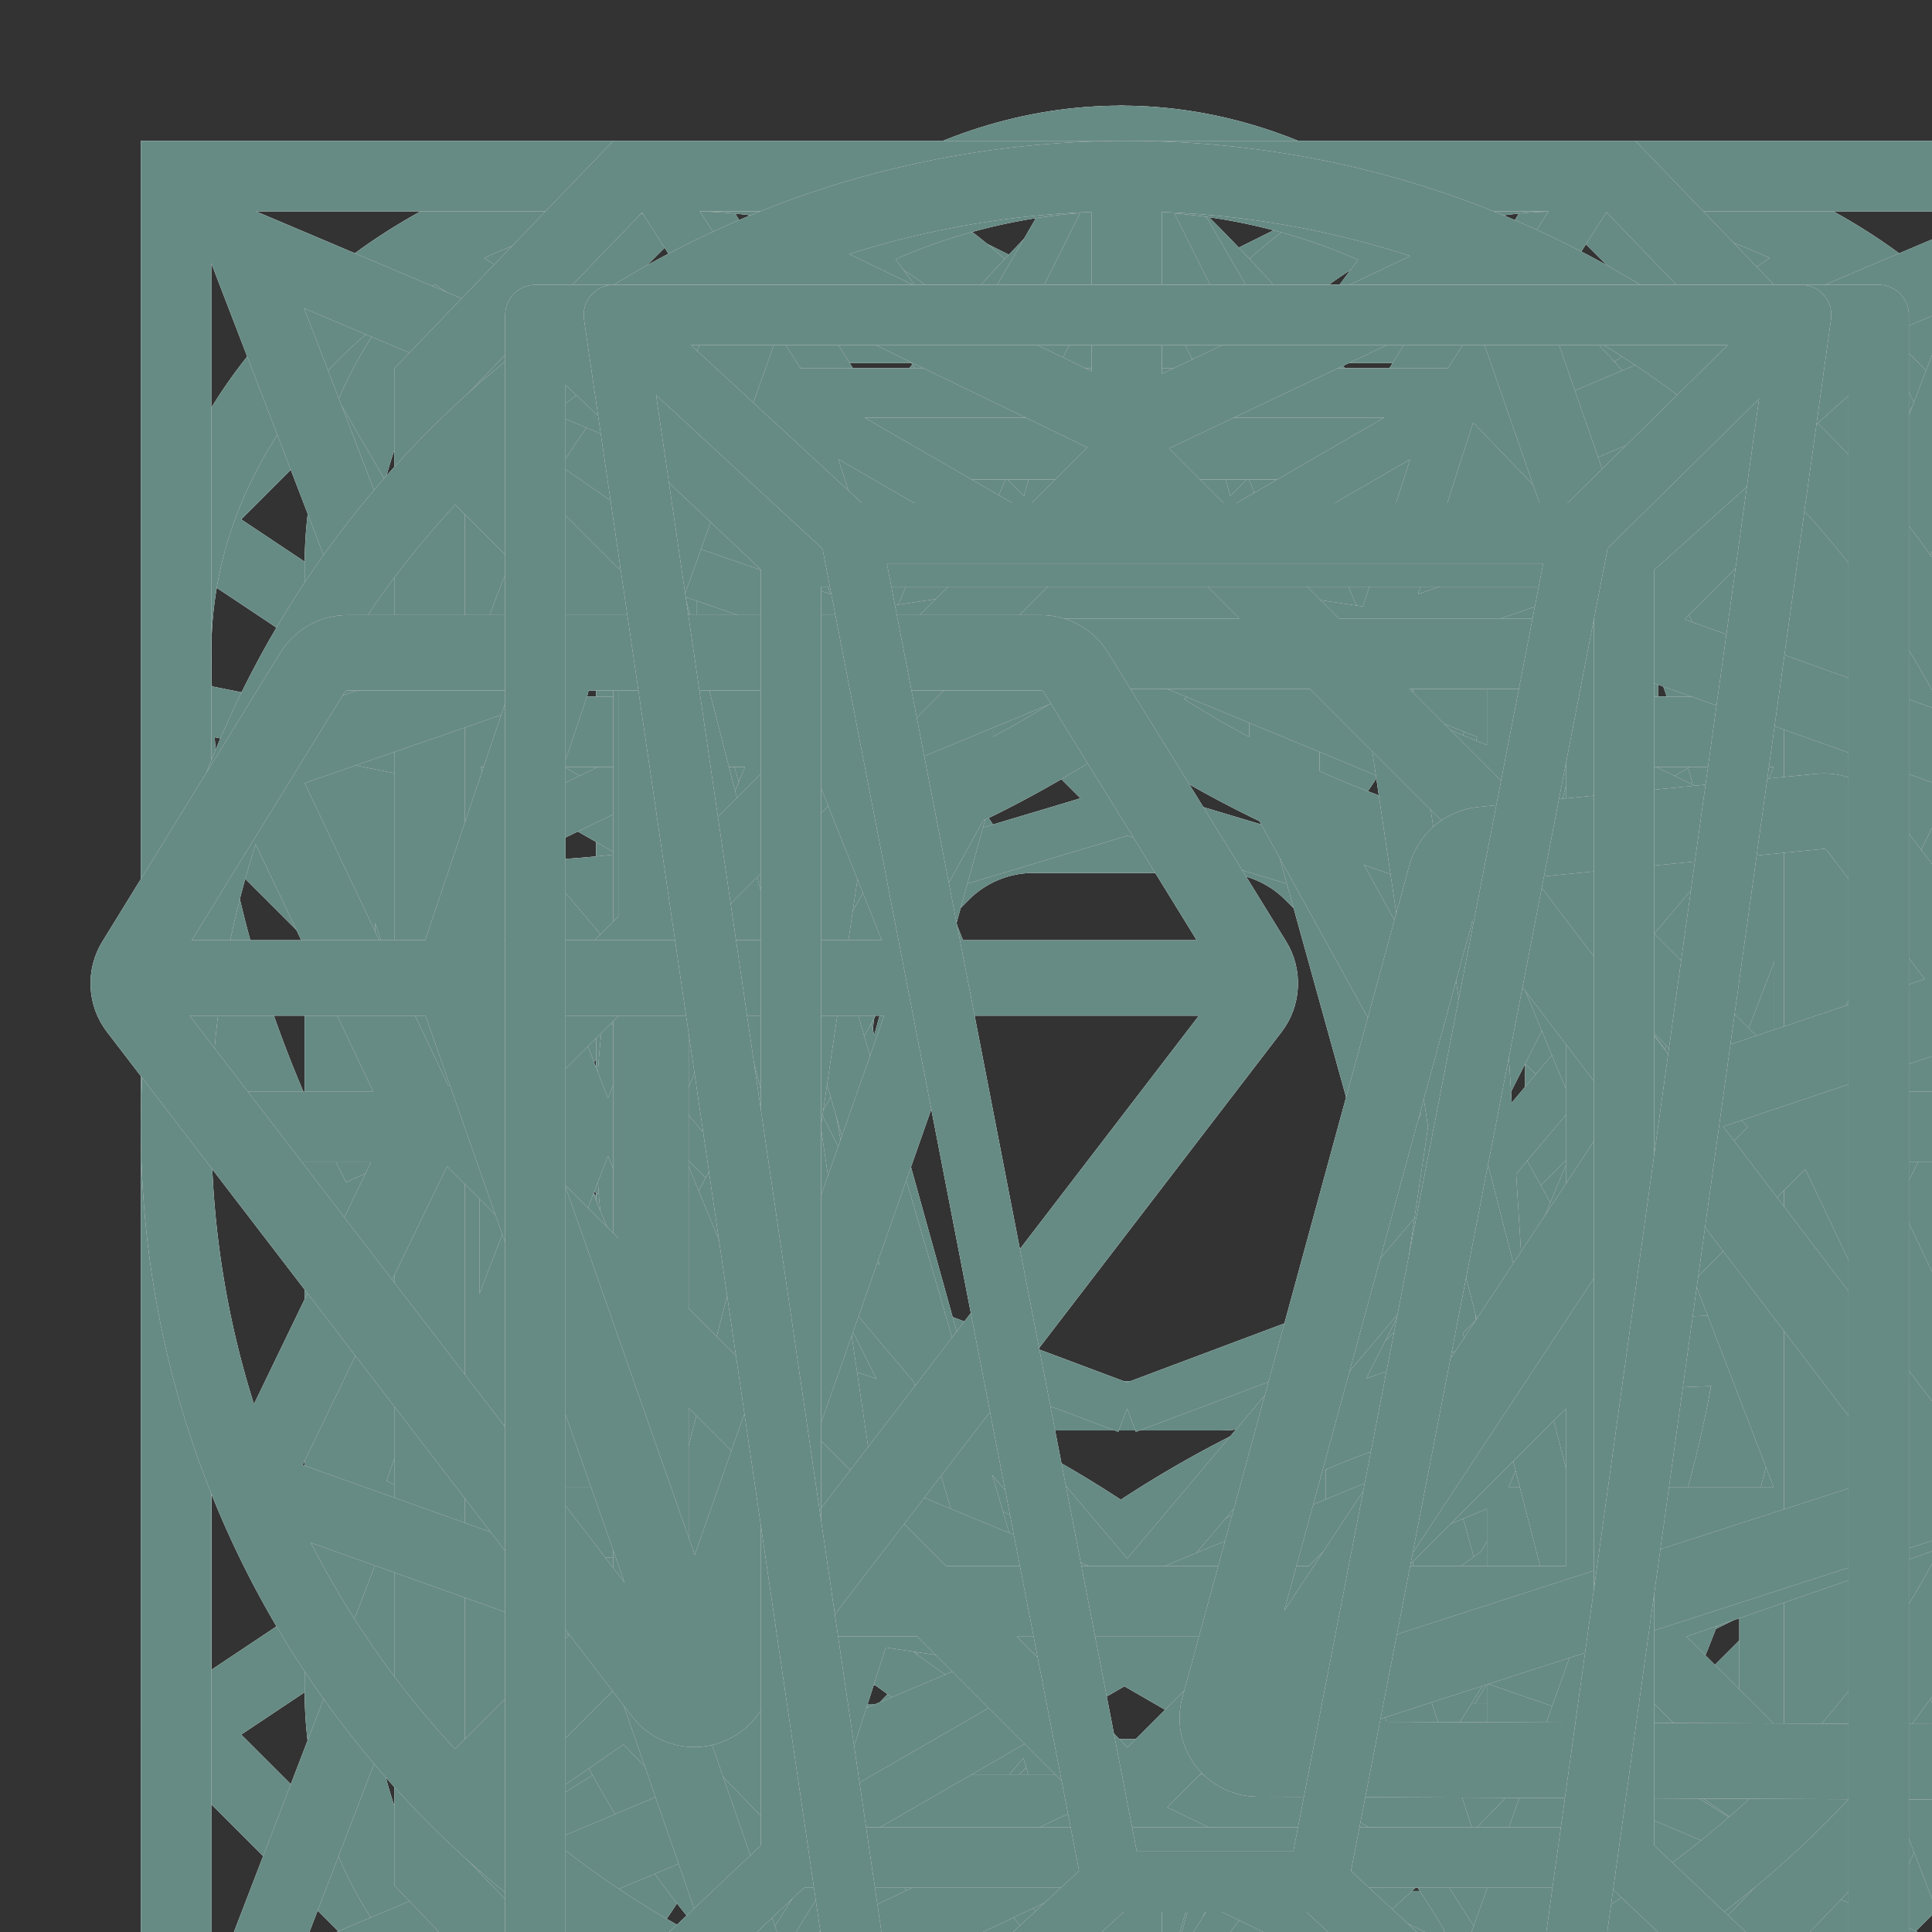 <svg xmlns="http://www.w3.org/2000/svg" viewBox="0 0 24 24">
    <rect x="0" y="0" width="24" height="24" fill="#333333" stroke="none"/>
    <svg id="asscher" xmlns="http://www.w3.org/2000/svg" width="28" height="28" fill="none" viewBox="0 0 32 32">
        <path fill="#6A6161" fill-rule="evenodd" d="M16 3h7.707L22.22 5.23H9.78L8.293 3H16Zm-8.626.424 1.522 2.283-1.594 1.595-1.595 1.594-2.283-1.522L5.4 5.4l1.975-1.975ZM3 8.294 5.23 9.78V22.22L3 23.707V8.293Zm.424 16.332L5.4 26.6l1.975 1.975 1.522-2.283-1.594-1.595-1.595-1.594-2.283 1.522Zm3.132-2.088 1.453 1.453 1.453 1.453 1.537-2.305a2.09 2.09 0 0 1-.253-.216l-.835-.834-.834-.835a2.094 2.094 0 0 1-.216-.253l-2.305 1.537Zm2.888-1.925c.039.051.081.1.128.146l.834.835.835.834a1.4 1.4 0 0 0 .146.128l1.883-2.824-.01-.01-.49-.491-.492-.491a.453.453 0 0 1-.01-.01l-2.824 1.883Zm2.322-2.75-2.604 1.736V12.4l2.604 1.737a2 2 0 0 0-.074.538v2.65a2 2 0 0 0 .074.538Zm-3.285 2.19-2.25 1.5V10.447l2.25 1.5c-.013.094-.02.188-.02.284v7.539c0 .095.007.19.02.283ZM6.556 9.462l2.305 1.537c.065-.09.137-.174.216-.253l.834-.835.835-.834c.079-.08.163-.151.253-.216L9.462 6.556 8.009 8.009 6.556 9.462Zm2.888 1.925 2.824 1.883.01-.01.491-.49.491-.492.01-.01-1.883-2.824c-.051.039-.1.081-.146.128l-.835.834-.834.835a1.404 1.404 0 0 0-.128.146ZM8.294 29h15.413l-1.487-2.23H9.78L8.293 29Zm2.153-3.23H21.553l-1.5-2.25a2.09 2.09 0 0 1-.284.018H12.23a2.09 2.09 0 0 1-.283-.019l-1.5 2.25Zm1.954-2.931H19.6l-1.737-2.605a2 2 0 0 1-.538.074h-2.65a2 2 0 0 1-.538-.074l-1.736 2.604ZM10.447 6.23l1.5 2.25c.094-.013.188-.02.284-.02h7.539c.095 0 .19.007.283.02l1.5-2.25H10.447Zm1.954 2.93 1.736 2.605a2 2 0 0 1 .538-.074h2.65a2 2 0 0 1 .538.074l1.736-2.604H12.4Zm12.225 19.415L26.6 26.6l1.975-1.975-2.283-1.522-1.595 1.594-1.594 1.595 1.522 2.283Zm2.143-6.356L29 23.707V8.293L26.77 9.78V22.22Zm-1-.667-2.25-1.5a2.09 2.09 0 0 0 .02-.284V12.23c0-.095-.007-.19-.02-.283l2.25-1.5V21.553ZM23.14 21l2.305 1.537-1.453 1.453-1.453 1.453-1.537-2.305a2.09 2.09 0 0 0 .253-.216l.835-.834.834-.835a2.09 2.09 0 0 0 .216-.253Zm-.3-1.402V12.4l-2.605 1.737a2 2 0 0 1 .074.538v2.65a2 2 0 0 1-.074.538l2.604 1.736Zm-3.107-.87 2.824 1.884a1.4 1.4 0 0 1-.128.146l-.834.835-.835.834a1.4 1.4 0 0 1-.146.128l-1.883-2.824.01-.01.49-.491.492-.491.01-.01ZM26.6 5.4l1.975 1.975-2.283 1.522-1.595-1.594-1.594-1.595 1.522-2.283L26.6 5.4Zm-2.61 2.61 1.453 1.453-2.305 1.537a2.09 2.09 0 0 0-.216-.253l-.834-.835-.835-.834a2.094 2.094 0 0 0-.253-.216l1.537-2.305 1.453 1.453Zm-1.563 3.232a1.4 1.4 0 0 1 .128.146l-2.824 1.883-.01-.01-.491-.49-.491-.492-.01-.01 1.883-2.824c.051.039.1.081.146.128l.835.834.834.835ZM23 2h1.615l2.693 2.692L30 7.385v17.23l-2.692 2.693L24.615 30H7.385l-2.693-2.692L2 24.615V7.385l2.692-2.693L7.385 2H23Zm-4.755 10.773.49.491.492.491a1.3 1.3 0 0 1 .38.92v2.65a1.3 1.3 0 0 1-.38.92l-.491.49-.491.492a1.3 1.3 0 0 1-.92.38h-2.65a1.3 1.3 0 0 1-.92-.38l-.49-.491-.492-.491a1.3 1.3 0 0 1-.38-.92v-2.65a1.3 1.3 0 0 1 .38-.92l.491-.49.491-.492a1.3 1.3 0 0 1 .92-.38h2.65a1.3 1.3 0 0 1 .92.38Z" clip-rule="evenodd"/>
    </svg>
    <svg id="asscher_active" xmlns="http://www.w3.org/2000/svg" width="28" height="28" fill="none" viewBox="0 0 32 32">
        <path fill="#fff" fill-rule="evenodd" d="M16 3h7.707L22.22 5.23H9.78L8.293 3H16Zm-8.626.424 1.522 2.283-1.594 1.595-1.595 1.594-2.283-1.522L5.4 5.4l1.975-1.975ZM3 8.294 5.23 9.78V22.22L3 23.707V8.293Zm.424 16.332L5.4 26.6l1.975 1.975 1.522-2.283-1.594-1.595-1.595-1.594-2.283 1.522Zm3.132-2.088 1.453 1.453 1.453 1.453 1.537-2.305a2.09 2.09 0 0 1-.253-.216l-.835-.834-.834-.835a2.094 2.094 0 0 1-.216-.253l-2.305 1.537Zm2.888-1.925c.039.051.081.1.128.146l.834.835.835.834a1.4 1.4 0 0 0 .146.128l1.883-2.824-.01-.01-.49-.491-.492-.491a.453.453 0 0 1-.01-.01l-2.824 1.883Zm2.322-2.75-2.604 1.736V12.4l2.604 1.737a2 2 0 0 0-.074.538v2.65a2 2 0 0 0 .074.538Zm-3.285 2.19-2.25 1.5V10.447l2.25 1.5c-.013.094-.02.188-.02.284v7.539c0 .095.007.19.02.283ZM6.556 9.462l2.305 1.537c.065-.09.137-.174.216-.253l.834-.835.835-.834c.079-.08.163-.151.253-.216L9.462 6.556 8.009 8.009 6.556 9.462Zm2.888 1.925 2.824 1.883.01-.01.491-.49.491-.492.01-.01-1.883-2.824c-.051.039-.1.081-.146.128l-.835.834-.834.835a1.404 1.404 0 0 0-.128.146ZM8.294 29h15.413l-1.487-2.23H9.78L8.293 29Zm2.153-3.23H21.553l-1.5-2.25a2.09 2.09 0 0 1-.284.018H12.23a2.09 2.09 0 0 1-.283-.019l-1.5 2.25Zm1.954-2.931H19.6l-1.737-2.605a2 2 0 0 1-.538.074h-2.65a2 2 0 0 1-.538-.074l-1.736 2.604ZM10.447 6.23l1.5 2.25c.094-.013.188-.02.284-.02h7.539c.095 0 .19.007.283.02l1.5-2.25H10.447Zm1.954 2.93 1.736 2.605a2 2 0 0 1 .538-.074h2.65a2 2 0 0 1 .538.074l1.736-2.604H12.4Zm12.225 19.415L26.6 26.6l1.975-1.975-2.283-1.522-1.595 1.594-1.594 1.595 1.522 2.283Zm2.143-6.356L29 23.707V8.293L26.77 9.78V22.22Zm-1-.667-2.25-1.5a2.09 2.09 0 0 0 .02-.284V12.23c0-.095-.007-.19-.02-.283l2.25-1.5V21.553ZM23.14 21l2.305 1.537-1.453 1.453-1.453 1.453-1.537-2.305a2.09 2.09 0 0 0 .253-.216l.835-.834.834-.835a2.09 2.09 0 0 0 .216-.253Zm-.3-1.402V12.4l-2.605 1.737a2 2 0 0 1 .074.538v2.65a2 2 0 0 1-.074.538l2.604 1.736Zm-3.107-.87 2.824 1.884a1.4 1.4 0 0 1-.128.146l-.834.835-.835.834a1.4 1.4 0 0 1-.146.128l-1.883-2.824.01-.01.49-.491.492-.491.01-.01ZM26.6 5.4l1.975 1.975-2.283 1.522-1.595-1.594-1.594-1.595 1.522-2.283L26.6 5.4Zm-2.61 2.61 1.453 1.453-2.305 1.537a2.09 2.09 0 0 0-.216-.253l-.834-.835-.835-.834a2.094 2.094 0 0 0-.253-.216l1.537-2.305 1.453 1.453Zm-1.563 3.232a1.4 1.4 0 0 1 .128.146l-2.824 1.883-.01-.01-.491-.49-.491-.492-.01-.01 1.883-2.824c.051.039.1.081.146.128l.835.834.834.835ZM23 2h1.615l2.693 2.692L30 7.385v17.23l-2.692 2.693L24.615 30H7.385l-2.693-2.692L2 24.615V7.385l2.692-2.693L7.385 2H23Zm-4.755 10.773.49.491.492.491a1.3 1.3 0 0 1 .38.92v2.65a1.3 1.3 0 0 1-.38.92l-.491.49-.491.492a1.3 1.3 0 0 1-.92.38h-2.65a1.3 1.3 0 0 1-.92-.38l-.49-.491-.492-.491a1.3 1.3 0 0 1-.38-.92v-2.65a1.3 1.3 0 0 1 .38-.92l.491-.49.491-.492a1.3 1.3 0 0 1 .92-.38h2.65a1.3 1.3 0 0 1 .92.38Z" clip-rule="evenodd"/>
    </svg>
     <svg id="asscher_active_green" xmlns="http://www.w3.org/2000/svg" width="28" height="28" fill="none" viewBox="0 0 32 32">
        <path fill="#668b84" fill-rule="evenodd" d="M16 3h7.707L22.22 5.23H9.78L8.293 3H16Zm-8.626.424 1.522 2.283-1.594 1.595-1.595 1.594-2.283-1.522L5.4 5.4l1.975-1.975ZM3 8.294 5.23 9.78V22.22L3 23.707V8.293Zm.424 16.332L5.4 26.6l1.975 1.975 1.522-2.283-1.594-1.595-1.595-1.594-2.283 1.522Zm3.132-2.088 1.453 1.453 1.453 1.453 1.537-2.305a2.09 2.09 0 0 1-.253-.216l-.835-.834-.834-.835a2.094 2.094 0 0 1-.216-.253l-2.305 1.537Zm2.888-1.925c.039.051.081.1.128.146l.834.835.835.834a1.4 1.4 0 0 0 .146.128l1.883-2.824-.01-.01-.49-.491-.492-.491a.453.453 0 0 1-.01-.01l-2.824 1.883Zm2.322-2.75-2.604 1.736V12.4l2.604 1.737a2 2 0 0 0-.074.538v2.65a2 2 0 0 0 .074.538Zm-3.285 2.19-2.25 1.5V10.447l2.25 1.5c-.013.094-.02.188-.02.284v7.539c0 .095.007.19.02.283ZM6.556 9.462l2.305 1.537c.065-.09.137-.174.216-.253l.834-.835.835-.834c.079-.08.163-.151.253-.216L9.462 6.556 8.009 8.009 6.556 9.462Zm2.888 1.925 2.824 1.883.01-.01.491-.49.491-.492.01-.01-1.883-2.824c-.051.039-.1.081-.146.128l-.835.834-.834.835a1.404 1.404 0 0 0-.128.146ZM8.294 29h15.413l-1.487-2.23H9.78L8.293 29Zm2.153-3.23H21.553l-1.5-2.25a2.09 2.09 0 0 1-.284.018H12.23a2.09 2.09 0 0 1-.283-.019l-1.5 2.25Zm1.954-2.931H19.6l-1.737-2.605a2 2 0 0 1-.538.074h-2.65a2 2 0 0 1-.538-.074l-1.736 2.604ZM10.447 6.23l1.5 2.25c.094-.013.188-.02.284-.02h7.539c.095 0 .19.007.283.02l1.5-2.25H10.447Zm1.954 2.93 1.736 2.605a2 2 0 0 1 .538-.074h2.65a2 2 0 0 1 .538.074l1.736-2.604H12.4Zm12.225 19.415L26.6 26.6l1.975-1.975-2.283-1.522-1.595 1.594-1.594 1.595 1.522 2.283Zm2.143-6.356L29 23.707V8.293L26.77 9.78V22.22Zm-1-.667-2.25-1.5a2.09 2.09 0 0 0 .02-.284V12.23c0-.095-.007-.19-.02-.283l2.25-1.5V21.553ZM23.14 21l2.305 1.537-1.453 1.453-1.453 1.453-1.537-2.305a2.09 2.09 0 0 0 .253-.216l.835-.834.834-.835a2.09 2.09 0 0 0 .216-.253Zm-.3-1.402V12.4l-2.605 1.737a2 2 0 0 1 .074.538v2.65a2 2 0 0 1-.074.538l2.604 1.736Zm-3.107-.87 2.824 1.884a1.4 1.4 0 0 1-.128.146l-.834.835-.835.834a1.4 1.4 0 0 1-.146.128l-1.883-2.824.01-.01.49-.491.492-.491.01-.01ZM26.6 5.4l1.975 1.975-2.283 1.522-1.595-1.594-1.594-1.595 1.522-2.283L26.6 5.4Zm-2.61 2.61 1.453 1.453-2.305 1.537a2.09 2.09 0 0 0-.216-.253l-.834-.835-.835-.834a2.094 2.094 0 0 0-.253-.216l1.537-2.305 1.453 1.453Zm-1.563 3.232a1.4 1.4 0 0 1 .128.146l-2.824 1.883-.01-.01-.491-.49-.491-.492-.01-.01 1.883-2.824c.051.039.1.081.146.128l.835.834.834.835ZM23 2h1.615l2.693 2.692L30 7.385v17.23l-2.692 2.693L24.615 30H7.385l-2.693-2.692L2 24.615V7.385l2.692-2.693L7.385 2H23Zm-4.755 10.773.49.491.492.491a1.3 1.3 0 0 1 .38.92v2.65a1.3 1.3 0 0 1-.38.92l-.491.49-.491.492a1.3 1.3 0 0 1-.92.38h-2.65a1.3 1.3 0 0 1-.92-.38l-.49-.491-.492-.491a1.3 1.3 0 0 1-.38-.92v-2.65a1.3 1.3 0 0 1 .38-.92l.491-.49.491-.492a1.3 1.3 0 0 1 .92-.38h2.65a1.3 1.3 0 0 1 .92.38Z" clip-rule="evenodd"/>
    </svg>

    
<svg id="cushion" xmlns="http://www.w3.org/2000/svg" width="28" height="28" fill="none" viewBox="0 0 32 32">
    <path fill-rule="evenodd" clip-rule="evenodd" d="M9.305 22.922V19.532L7.014 16.781C7 16.764 6.985 16.746 6.972 16.727L5.489 21.024L9.305 22.922ZM10.306 22.923V20.732L12.13 22.923H10.306ZM10.306 19.195L13.41 22.923H18.544L21.652 19.192V12.834L18.543 9.101H13.412L10.306 12.831V19.195ZM10.306 23.923H12.963L15.179 26.583L11.633 28.346L10.1 23.901C10.166 23.915 10.235 23.923 10.306 23.923ZM20.155 28.316L16.744 26.62L18.991 23.923H21.652L21.671 23.922L20.155 28.316ZM15.977 26.004L17.711 23.923H14.243L15.977 26.004ZM21.652 22.923H19.825L21.652 20.729V22.923ZM22.652 22.867V19.528L24.761 16.997L26.181 21.112L22.652 22.867ZM26.229 10.712L24.746 15.011L22.652 12.498V9.101L22.652 9.087L22.652 9.076L22.736 8.975L26.229 10.712ZM23.429 8.143L26.576 9.708L26.629 9.734V8.026C26.629 7.014 26.328 6.071 25.811 5.284L23.429 8.143ZM25.179 4.505L22.577 7.629L20.989 3.026H21.629C23.017 3.026 24.273 3.592 25.179 4.505ZM26.629 12.393L25.425 15.882L26.629 19.371V12.393ZM26.629 21.997L26.507 22.058L23.255 23.675L25.811 26.743C26.328 25.955 26.629 25.013 26.629 24.001V21.997ZM25.179 27.521L22.513 24.321L20.991 28.732L20.898 29.001H21.629C23.017 29.001 24.273 28.435 25.179 27.521ZM19.165 29.001L15.854 27.354L12.544 29.001H19.165ZM10.81 29.001L10.738 28.791L9.267 24.526L6.773 27.52C7.679 28.434 8.936 29.001 10.325 29.001H10.81ZM6.142 26.741C5.625 25.954 5.325 25.012 5.325 24.001V22.119L8.625 23.76L6.142 26.741ZM20.635 2L20.644 2.026H21.629C24.943 2.026 27.629 4.712 27.629 8.026V24.001C27.629 27.314 24.943 30.001 21.629 30.001H10.325C7.011 30.001 4.325 27.314 4.325 24.001V21.622L4.307 21.612L4.325 21.559V10.205L4.297 10.124L4.325 10.11V8.026C4.325 4.712 7.011 2.026 10.325 2.026H11.065L11.074 2L11.127 2.026H20.582L20.635 2ZM18.571 3.026H13.138L15.854 4.377L18.571 3.026ZM10.72 3.026H10.325C8.936 3.026 7.679 3.593 6.773 4.507L9.203 7.424L10.72 3.026ZM6.142 5.286C5.625 6.073 5.325 7.015 5.325 8.026V9.613L8.451 8.058L6.142 5.286ZM6.284 15.882L5.325 13.103V18.661L6.284 15.882ZM5.518 10.624L9.103 8.841L9.306 9.084L9.305 9.101V12.494L7.084 15.161L5.518 10.624ZM24.3 16.013L22.652 17.991V14.035L24.3 16.013ZM21.652 9.101V11.298L19.823 9.101H21.652ZM21.652 8.101H18.99L16.617 5.254C16.587 5.217 16.555 5.183 16.521 5.153L20.066 3.391L21.691 8.102C21.678 8.102 21.665 8.101 21.652 8.101ZM11.564 3.42L15.312 5.284L12.965 8.101H10.306C10.17 8.101 10.04 8.128 9.922 8.177L11.564 3.42ZM15.977 6.022L17.709 8.101H14.245L15.977 6.022ZM10.306 9.101H12.132L10.306 11.294V9.101ZM9.305 17.995V14.031L7.654 16.013L9.305 17.995Z" fill="#6A6161"/>
</svg>

<svg id="cushion_active" xmlns="http://www.w3.org/2000/svg" width="28" height="28" fill="none" viewBox="0 0 32 32">
    <path fill-rule="evenodd" clip-rule="evenodd" d="M9.305 22.922V19.532L7.014 16.781C7 16.764 6.985 16.746 6.972 16.727L5.489 21.024L9.305 22.922ZM10.306 22.923V20.732L12.13 22.923H10.306ZM10.306 19.195L13.41 22.923H18.544L21.652 19.192V12.834L18.543 9.101H13.412L10.306 12.831V19.195ZM10.306 23.923H12.963L15.179 26.583L11.633 28.346L10.1 23.901C10.166 23.915 10.235 23.923 10.306 23.923ZM20.155 28.316L16.744 26.62L18.991 23.923H21.652L21.671 23.922L20.155 28.316ZM15.977 26.004L17.711 23.923H14.243L15.977 26.004ZM21.652 22.923H19.825L21.652 20.729V22.923ZM22.652 22.867V19.528L24.761 16.997L26.181 21.112L22.652 22.867ZM26.229 10.712L24.746 15.011L22.652 12.498V9.101L22.652 9.087L22.652 9.076L22.736 8.975L26.229 10.712ZM23.429 8.143L26.576 9.708L26.629 9.734V8.026C26.629 7.014 26.328 6.071 25.811 5.284L23.429 8.143ZM25.179 4.505L22.577 7.629L20.989 3.026H21.629C23.017 3.026 24.273 3.592 25.179 4.505ZM26.629 12.393L25.425 15.882L26.629 19.371V12.393ZM26.629 21.997L26.507 22.058L23.255 23.675L25.811 26.743C26.328 25.955 26.629 25.013 26.629 24.001V21.997ZM25.179 27.521L22.513 24.321L20.991 28.732L20.898 29.001H21.629C23.017 29.001 24.273 28.435 25.179 27.521ZM19.165 29.001L15.854 27.354L12.544 29.001H19.165ZM10.81 29.001L10.738 28.791L9.267 24.526L6.773 27.52C7.679 28.434 8.936 29.001 10.325 29.001H10.81ZM6.142 26.741C5.625 25.954 5.325 25.012 5.325 24.001V22.119L8.625 23.76L6.142 26.741ZM20.635 2L20.644 2.026H21.629C24.943 2.026 27.629 4.712 27.629 8.026V24.001C27.629 27.314 24.943 30.001 21.629 30.001H10.325C7.011 30.001 4.325 27.314 4.325 24.001V21.622L4.307 21.612L4.325 21.559V10.205L4.297 10.124L4.325 10.11V8.026C4.325 4.712 7.011 2.026 10.325 2.026H11.065L11.074 2L11.127 2.026H20.582L20.635 2ZM18.571 3.026H13.138L15.854 4.377L18.571 3.026ZM10.72 3.026H10.325C8.936 3.026 7.679 3.593 6.773 4.507L9.203 7.424L10.72 3.026ZM6.142 5.286C5.625 6.073 5.325 7.015 5.325 8.026V9.613L8.451 8.058L6.142 5.286ZM6.284 15.882L5.325 13.103V18.661L6.284 15.882ZM5.518 10.624L9.103 8.841L9.306 9.084L9.305 9.101V12.494L7.084 15.161L5.518 10.624ZM24.3 16.013L22.652 17.991V14.035L24.3 16.013ZM21.652 9.101V11.298L19.823 9.101H21.652ZM21.652 8.101H18.99L16.617 5.254C16.587 5.217 16.555 5.183 16.521 5.153L20.066 3.391L21.691 8.102C21.678 8.102 21.665 8.101 21.652 8.101ZM11.564 3.42L15.312 5.284L12.965 8.101H10.306C10.17 8.101 10.04 8.128 9.922 8.177L11.564 3.42ZM15.977 6.022L17.709 8.101H14.245L15.977 6.022ZM10.306 9.101H12.132L10.306 11.294V9.101ZM9.305 17.995V14.031L7.654 16.013L9.305 17.995Z" fill="#fff"/>
</svg>

<svg id="cushion_active_green" xmlns="http://www.w3.org/2000/svg" width="28" height="28" fill="none" viewBox="0 0 32 32">
    <path fill-rule="evenodd" clip-rule="evenodd" d="M9.305 22.922V19.532L7.014 16.781C7 16.764 6.985 16.746 6.972 16.727L5.489 21.024L9.305 22.922ZM10.306 22.923V20.732L12.13 22.923H10.306ZM10.306 19.195L13.41 22.923H18.544L21.652 19.192V12.834L18.543 9.101H13.412L10.306 12.831V19.195ZM10.306 23.923H12.963L15.179 26.583L11.633 28.346L10.1 23.901C10.166 23.915 10.235 23.923 10.306 23.923ZM20.155 28.316L16.744 26.62L18.991 23.923H21.652L21.671 23.922L20.155 28.316ZM15.977 26.004L17.711 23.923H14.243L15.977 26.004ZM21.652 22.923H19.825L21.652 20.729V22.923ZM22.652 22.867V19.528L24.761 16.997L26.181 21.112L22.652 22.867ZM26.229 10.712L24.746 15.011L22.652 12.498V9.101L22.652 9.087L22.652 9.076L22.736 8.975L26.229 10.712ZM23.429 8.143L26.576 9.708L26.629 9.734V8.026C26.629 7.014 26.328 6.071 25.811 5.284L23.429 8.143ZM25.179 4.505L22.577 7.629L20.989 3.026H21.629C23.017 3.026 24.273 3.592 25.179 4.505ZM26.629 12.393L25.425 15.882L26.629 19.371V12.393ZM26.629 21.997L26.507 22.058L23.255 23.675L25.811 26.743C26.328 25.955 26.629 25.013 26.629 24.001V21.997ZM25.179 27.521L22.513 24.321L20.991 28.732L20.898 29.001H21.629C23.017 29.001 24.273 28.435 25.179 27.521ZM19.165 29.001L15.854 27.354L12.544 29.001H19.165ZM10.81 29.001L10.738 28.791L9.267 24.526L6.773 27.52C7.679 28.434 8.936 29.001 10.325 29.001H10.81ZM6.142 26.741C5.625 25.954 5.325 25.012 5.325 24.001V22.119L8.625 23.76L6.142 26.741ZM20.635 2L20.644 2.026H21.629C24.943 2.026 27.629 4.712 27.629 8.026V24.001C27.629 27.314 24.943 30.001 21.629 30.001H10.325C7.011 30.001 4.325 27.314 4.325 24.001V21.622L4.307 21.612L4.325 21.559V10.205L4.297 10.124L4.325 10.11V8.026C4.325 4.712 7.011 2.026 10.325 2.026H11.065L11.074 2L11.127 2.026H20.582L20.635 2ZM18.571 3.026H13.138L15.854 4.377L18.571 3.026ZM10.72 3.026H10.325C8.936 3.026 7.679 3.593 6.773 4.507L9.203 7.424L10.72 3.026ZM6.142 5.286C5.625 6.073 5.325 7.015 5.325 8.026V9.613L8.451 8.058L6.142 5.286ZM6.284 15.882L5.325 13.103V18.661L6.284 15.882ZM5.518 10.624L9.103 8.841L9.306 9.084L9.305 9.101V12.494L7.084 15.161L5.518 10.624ZM24.3 16.013L22.652 17.991V14.035L24.3 16.013ZM21.652 9.101V11.298L19.823 9.101H21.652ZM21.652 8.101H18.99L16.617 5.254C16.587 5.217 16.555 5.183 16.521 5.153L20.066 3.391L21.691 8.102C21.678 8.102 21.665 8.101 21.652 8.101ZM11.564 3.42L15.312 5.284L12.965 8.101H10.306C10.17 8.101 10.04 8.128 9.922 8.177L11.564 3.42ZM15.977 6.022L17.709 8.101H14.245L15.977 6.022ZM10.306 9.101H12.132L10.306 11.294V9.101ZM9.305 17.995V14.031L7.654 16.013L9.305 17.995Z" fill="#668b84"/>
</svg>


    <svg id="emerald" xmlns="http://www.w3.org/2000/svg" width="28" height="28" fill="none" viewBox="0 0 32 32">
        <path fill="#6A6161" fill-rule="evenodd" d="M11.139 4.154 10.417 3h11.167l-.72 1.154h-9.725ZM9.513 3.44l.699 1.118-.673.673-.672.672-1.118-.698.882-.883.882-.882ZM7.31 6.11l1.153.721v18.34l-1.153.721V6.11Zm.44 20.686.882.882.882.883.699-1.118-.673-.673-.672-.672-1.118.698Zm1.988-1.242.51.51.509.509.699-1.118-.3-.3-.3-.3-1.118.699Zm.88-1.73V8.177l-1.155-.721v17.09l1.154-.721Zm-.88-17.376 1.118.699.3-.3.3-.3-.7-1.118-.509.51-.509.51ZM10.417 29h11.167l-.72-1.154h-9.725L10.417 29Zm1.347-2.154h8.474l-.721-1.154h-7.032l-.721 1.154Zm0-21.692.72 1.154h7.033l.721-1.154h-8.474ZM22.488 28.56l.883-.883.882-.882-1.118-.698-.673.672-.672.673.698 1.118Zm.051-4.015V7.455l-1.154.721v15.648l1.154.721Zm-1.392.309-.3.3-.3.3.699 1.118.51-.51.509-.51-1.118-.698Zm2.392.316 1.154.721V6.11l-1.154.721v18.34Zm-.168-20.848.882.883-1.118.698-.673-.672-.672-.673.698-1.118.883.882Zm-2.224 2.824 1.118-.699-.51-.51-.51-.509-.698 1.118.3.3.3.3Zm4.546-1.915-1.615-1.616L22.462 2H9.54L7.924 3.615 6.309 5.231v21.538l1.615 1.616L9.539 30h12.923l1.616-1.615 1.615-1.616V5.231ZM12.107 7.308h7.787l.246.245.245.246V24.2l-.245.246-.246.245h-7.787l-.245-.245-.246-.246V7.8l.246-.246.245-.245Z" clip-rule="evenodd"/>
    </svg>
    <svg id="emerald_active" xmlns="http://www.w3.org/2000/svg" width="28" height="28" fill="none" viewBox="0 0 32 32">
        <path fill="#fff" fill-rule="evenodd" d="M11.139 4.154 10.417 3h11.167l-.72 1.154h-9.725ZM9.513 3.44l.699 1.118-.673.673-.672.672-1.118-.698.882-.883.882-.882ZM7.31 6.11l1.153.721v18.34l-1.153.721V6.11Zm.44 20.686.882.882.882.883.699-1.118-.673-.673-.672-.672-1.118.698Zm1.988-1.242.51.51.509.509.699-1.118-.3-.3-.3-.3-1.118.699Zm.88-1.73V8.177l-1.155-.721v17.09l1.154-.721Zm-.88-17.376 1.118.699.3-.3.3-.3-.7-1.118-.509.51-.509.51ZM10.417 29h11.167l-.72-1.154h-9.725L10.417 29Zm1.347-2.154h8.474l-.721-1.154h-7.032l-.721 1.154Zm0-21.692.72 1.154h7.033l.721-1.154h-8.474ZM22.488 28.56l.883-.883.882-.882-1.118-.698-.673.672-.672.673.698 1.118Zm.051-4.015V7.455l-1.154.721v15.648l1.154.721Zm-1.392.309-.3.3-.3.3.699 1.118.51-.51.509-.51-1.118-.698Zm2.392.316 1.154.721V6.11l-1.154.721v18.34Zm-.168-20.848.882.883-1.118.698-.673-.672-.672-.673.698-1.118.883.882Zm-2.224 2.824 1.118-.699-.51-.51-.51-.509-.698 1.118.3.3.3.3Zm4.546-1.915-1.615-1.616L22.462 2H9.54L7.924 3.615 6.309 5.231v21.538l1.615 1.616L9.539 30h12.923l1.616-1.615 1.615-1.616V5.231ZM12.107 7.308h7.787l.246.245.245.246V24.2l-.245.246-.246.245h-7.787l-.245-.245-.246-.246V7.8l.246-.246.245-.245Z" clip-rule="evenodd"/>
    </svg>
      <svg id="emerald_active_green" xmlns="http://www.w3.org/2000/svg" width="28" height="28" fill="none" viewBox="0 0 32 32">
        <path fill="#668b84" fill-rule="evenodd" d="M11.139 4.154 10.417 3h11.167l-.72 1.154h-9.725ZM9.513 3.44l.699 1.118-.673.673-.672.672-1.118-.698.882-.883.882-.882ZM7.31 6.11l1.153.721v18.34l-1.153.721V6.11Zm.44 20.686.882.882.882.883.699-1.118-.673-.673-.672-.672-1.118.698Zm1.988-1.242.51.51.509.509.699-1.118-.3-.3-.3-.3-1.118.699Zm.88-1.73V8.177l-1.155-.721v17.09l1.154-.721Zm-.88-17.376 1.118.699.3-.3.3-.3-.7-1.118-.509.51-.509.51ZM10.417 29h11.167l-.72-1.154h-9.725L10.417 29Zm1.347-2.154h8.474l-.721-1.154h-7.032l-.721 1.154Zm0-21.692.72 1.154h7.033l.721-1.154h-8.474ZM22.488 28.56l.883-.883.882-.882-1.118-.698-.673.672-.672.673.698 1.118Zm.051-4.015V7.455l-1.154.721v15.648l1.154.721Zm-1.392.309-.3.3-.3.3.699 1.118.51-.51.509-.51-1.118-.698Zm2.392.316 1.154.721V6.11l-1.154.721v18.34Zm-.168-20.848.882.883-1.118.698-.673-.672-.672-.673.698-1.118.883.882Zm-2.224 2.824 1.118-.699-.51-.51-.51-.509-.698 1.118.3.3.3.3Zm4.546-1.915-1.615-1.616L22.462 2H9.54L7.924 3.615 6.309 5.231v21.538l1.615 1.616L9.539 30h12.923l1.616-1.615 1.615-1.616V5.231ZM12.107 7.308h7.787l.246.245.245.246V24.2l-.245.246-.246.245h-7.787l-.245-.245-.246-.246V7.8l.246-.246.245-.245Z" clip-rule="evenodd"/>
    </svg>
    <svg id="heart" xmlns="http://www.w3.org/2000/svg" width="28" height="28" fill="none" viewBox="0 0 32 32">
        <path fill="#6A6161" fill-rule="evenodd" d="M29.848 10v-.426l-.418.083-4.233.848 3.063-5.251a.45.45 0 0 0-.119-.587l-1.929-1.446-.198-.149-.206.137-5.3 3.531.838-4.17-.687-.138-.983 4.896-3.238 3.24.409-4.537-.697-.063L16 7.634l-.153-1.666-.697.063.416 4.538-3.245-3.241-.975-4.896-.687.137.831 4.172-5.235-3.492a.45.45 0 0 0-.52.014L3.865 4.667a.45.45 0 0 0-.12.587l3.064 5.25-4.241-.847-.419-.083v1.384c0 .12.048.234.132.318l4.616 4.614-2.478 1.117.288.638 2.52-1.136.926 6.044.037.237.234.051 5.242 1.154 2.012 5.132.325-.128.326.128 2.012-5.132 5.234-1.154.234-.051.036-.237.934-6.044 2.52 1.136.288-.638-2.478-1.117 4.609-4.614a.45.45 0 0 0 .131-.318v-.957ZM16.002 28.04l1.582-4.033-1.585-.119-1.578.119 1.581 4.033ZM16 23.186l-.474-.035-.006.071-1.36.102-1.566-4.228 3.283 1.231.124-.333.125.333 3.28-1.231-1.56 4.229-1.367-.103-.006-.072-.473.036Zm.001-3.56 3.69-1.384.912-4.996-4.6-1.381-4.603 1.38.908 4.997L16 19.626ZM27.543 5.094l-3.296 5.65-2.99 1.708-.873-4.787L25.99 3.93l1.553 1.164Zm-7.067 12.741.841-4.61 3.31-1.891 4.521-.905v.427l-4.858 4.863-3.814 2.116Zm-.194.909 3.765-2.09-.858 5.556-4.557 1.005 1.65-4.471ZM19.774 8.22l.781 4.28-3.891-1.167 3.11-3.113ZM4.462 5.093l3.295 5.65 2.986 1.708.87-4.787L6.014 3.93 4.462 5.093Zm7.06 12.741-.839-4.61-3.305-1.891-4.53-.906v.428l4.867 4.863 3.807 2.116Zm.193.909-3.759-2.09.852 5.556 4.563 1.005-1.656-4.471Zm.508-10.523-.778 4.281 3.895-1.168-3.117-3.113Z" clip-rule="evenodd"/><path stroke="#6A6161" stroke-linecap="round" stroke-linejoin="round" d="M16.47 6.318v-.001l.002-.004.01-.027a5.578 5.578 0 0 1 .262-.545c.2-.362.51-.845.958-1.327.89-.956 2.32-1.914 4.52-1.914 3.63 0 7.278 2.943 7.278 6.76 0 8.031-6.018 14.113-12.772 19.828a4.49 4.49 0 0 1-.432.267 2.496 2.496 0 0 1-.295.138 2.496 2.496 0 0 1-.295-.138 4.49 4.49 0 0 1-.432-.267C8.52 23.373 2.5 17.291 2.5 9.26 2.5 5.442 6.148 2.5 9.778 2.5c2.2 0 3.63.958 4.52 1.914.447.482.758.965.957 1.327a5.586 5.586 0 0 1 .262.545l.01.027.003.005a.5.5 0 0 0 .94 0Z"/>
    </svg>
    <svg id="heart_active" xmlns="http://www.w3.org/2000/svg" width="28" height="28" fill="none" viewBox="0 0 32 32">
        <path fill="#fff" fill-rule="evenodd" d="M29.848 10v-.426l-.418.083-4.233.848 3.063-5.251a.45.45 0 0 0-.119-.587l-1.929-1.446-.198-.149-.206.137-5.3 3.531.838-4.17-.687-.138-.983 4.896-3.238 3.24.409-4.537-.697-.063L16 7.634l-.153-1.666-.697.063.416 4.538-3.245-3.241-.975-4.896-.687.137.831 4.172-5.235-3.492a.45.45 0 0 0-.52.014L3.865 4.667a.45.45 0 0 0-.12.587l3.064 5.25-4.241-.847-.419-.083v1.384c0 .12.048.234.132.318l4.616 4.614-2.478 1.117.288.638 2.52-1.136.926 6.044.037.237.234.051 5.242 1.154 2.012 5.132.325-.128.326.128 2.012-5.132 5.234-1.154.234-.051.036-.237.934-6.044 2.52 1.136.288-.638-2.478-1.117 4.609-4.614a.45.45 0 0 0 .131-.318v-.957ZM16.002 28.04l1.582-4.033-1.585-.119-1.578.119 1.581 4.033ZM16 23.186l-.474-.035-.006.071-1.36.102-1.566-4.228 3.283 1.231.124-.333.125.333 3.28-1.231-1.56 4.229-1.367-.103-.006-.072-.473.036Zm.001-3.56 3.69-1.384.912-4.996-4.6-1.381-4.603 1.38.908 4.997L16 19.626ZM27.543 5.094l-3.296 5.65-2.99 1.708-.873-4.787L25.99 3.93l1.553 1.164Zm-7.067 12.741.841-4.61 3.31-1.891 4.521-.905v.427l-4.858 4.863-3.814 2.116Zm-.194.909 3.765-2.09-.858 5.556-4.557 1.005 1.65-4.471ZM19.774 8.22l.781 4.28-3.891-1.167 3.11-3.113ZM4.462 5.093l3.295 5.65 2.986 1.708.87-4.787L6.014 3.93 4.462 5.093Zm7.06 12.741-.839-4.61-3.305-1.891-4.53-.906v.428l4.867 4.863 3.807 2.116Zm.193.909-3.759-2.09.852 5.556 4.563 1.005-1.656-4.471Zm.508-10.523-.778 4.281 3.895-1.168-3.117-3.113Z" clip-rule="evenodd"/><path stroke="#fff" stroke-linecap="round" stroke-linejoin="round" d="M16.47 6.318v-.001l.002-.004.01-.027a5.578 5.578 0 0 1 .262-.545c.2-.362.51-.845.958-1.327.89-.956 2.32-1.914 4.52-1.914 3.63 0 7.278 2.943 7.278 6.76 0 8.031-6.018 14.113-12.772 19.828a4.49 4.49 0 0 1-.432.267 2.496 2.496 0 0 1-.295.138 2.496 2.496 0 0 1-.295-.138 4.49 4.49 0 0 1-.432-.267C8.52 23.373 2.5 17.291 2.5 9.26 2.5 5.442 6.148 2.5 9.778 2.5c2.2 0 3.63.958 4.52 1.914.447.482.758.965.957 1.327a5.586 5.586 0 0 1 .262.545l.01.027.003.005a.5.5 0 0 0 .94 0Z"/>
    </svg>
     <svg id="heart_active_green" xmlns="http://www.w3.org/2000/svg" width="28" height="28" fill="none" viewBox="0 0 32 32">
        <path fill="#668b84" fill-rule="evenodd" d="M29.848 10v-.426l-.418.083-4.233.848 3.063-5.251a.45.45 0 0 0-.119-.587l-1.929-1.446-.198-.149-.206.137-5.3 3.531.838-4.17-.687-.138-.983 4.896-3.238 3.24.409-4.537-.697-.063L16 7.634l-.153-1.666-.697.063.416 4.538-3.245-3.241-.975-4.896-.687.137.831 4.172-5.235-3.492a.45.45 0 0 0-.52.014L3.865 4.667a.45.45 0 0 0-.12.587l3.064 5.25-4.241-.847-.419-.083v1.384c0 .12.048.234.132.318l4.616 4.614-2.478 1.117.288.638 2.52-1.136.926 6.044.037.237.234.051 5.242 1.154 2.012 5.132.325-.128.326.128 2.012-5.132 5.234-1.154.234-.051.036-.237.934-6.044 2.52 1.136.288-.638-2.478-1.117 4.609-4.614a.45.45 0 0 0 .131-.318v-.957ZM16.002 28.04l1.582-4.033-1.585-.119-1.578.119 1.581 4.033ZM16 23.186l-.474-.035-.006.071-1.36.102-1.566-4.228 3.283 1.231.124-.333.125.333 3.28-1.231-1.56 4.229-1.367-.103-.006-.072-.473.036Zm.001-3.56 3.69-1.384.912-4.996-4.6-1.381-4.603 1.38.908 4.997L16 19.626ZM27.543 5.094l-3.296 5.65-2.99 1.708-.873-4.787L25.99 3.93l1.553 1.164Zm-7.067 12.741.841-4.61 3.31-1.891 4.521-.905v.427l-4.858 4.863-3.814 2.116Zm-.194.909 3.765-2.09-.858 5.556-4.557 1.005 1.65-4.471ZM19.774 8.22l.781 4.28-3.891-1.167 3.11-3.113ZM4.462 5.093l3.295 5.65 2.986 1.708.87-4.787L6.014 3.93 4.462 5.093Zm7.06 12.741-.839-4.61-3.305-1.891-4.53-.906v.428l4.867 4.863 3.807 2.116Zm.193.909-3.759-2.09.852 5.556 4.563 1.005-1.656-4.471Zm.508-10.523-.778 4.281 3.895-1.168-3.117-3.113Z" clip-rule="evenodd"/><path stroke="#668b84" stroke-linecap="round" stroke-linejoin="round" d="M16.47 6.318v-.001l.002-.004.01-.027a5.578 5.578 0 0 1 .262-.545c.2-.362.51-.845.958-1.327.89-.956 2.32-1.914 4.52-1.914 3.63 0 7.278 2.943 7.278 6.76 0 8.031-6.018 14.113-12.772 19.828a4.49 4.49 0 0 1-.432.267 2.496 2.496 0 0 1-.295.138 2.496 2.496 0 0 1-.295-.138 4.49 4.49 0 0 1-.432-.267C8.52 23.373 2.5 17.291 2.5 9.26 2.5 5.442 6.148 2.5 9.778 2.5c2.2 0 3.63.958 4.52 1.914.447.482.758.965.957 1.327a5.586 5.586 0 0 1 .262.545l.01.027.003.005a.5.5 0 0 0 .94 0Z"/>
    </svg>
    <svg id="marquise" xmlns="http://www.w3.org/2000/svg" width="28" height="28" fill="none" viewBox="0 0 32 32">
        <path fill="#6A6161" fill-rule="evenodd" d="M8.463 16c0-7.741 7.54-14 7.54-14s7.537 6.259 7.537 14l.077.076-.078.078C23.44 23.824 16.002 30 16.002 30s-7.438-6.177-7.538-13.846l-.077-.078.076-.076Zm1.002.164L9.462 16v-.01l2.022-2.02.564 2.031-.598 2.151-1.987-1.987Zm.065 1.056c.151 1.383.546 2.714 1.08 3.957l.626-2.251L9.53 17.22Zm2.275 2.274-.738 2.657c.032.065.065.13.099.194l3.072 1.536-.751-2.705-1.682-1.682Zm2.688 2.688.433 1.562.565-.564-.998-.998Zm1.201.212-1.582-1.582L12.775 16l1.278-4.6 1.636-1.636.022.022.29-.291.292.291.021-.022 1.637 1.636 1.277 4.6-1.336 4.812-1.583 1.582-.016-.016-.291.291-.291-.29-.017.015Zm.291 1.281.017.017.016-.017.844.844-.86 3.096-.86-3.096.844-.844Zm.528-.495.998-.998-.434 1.562-.564-.564Zm2.004-2.004-.751 2.705 3.072-1.537c.034-.064.066-.128.099-.193l-.738-2.657-1.682 1.682Zm2.25-2.25.626 2.251c.535-1.243.93-2.574 1.08-3.957l-1.706 1.706Zm1.772-2.762-1.987 1.987L19.955 16l.564-2.031 2.021 2.02V16l-.001.165Zm-.049-1.214c-.135-1.444-.54-2.833-1.097-4.128l-.659 2.372 1.756 1.756Zm-2.324-2.325.771-2.777a19.478 19.478 0 0 0-.098-.192L17.766 8.12l.81 2.917 1.59 1.59Zm-1.21-.219.636 2.286.358-1.292-.994-.994ZM17.57 10.03l-.457-1.646-.595.594 1.052 1.052Zm-1.547-1.547.875-.874-.896-3.224-.896 3.224.874.874.022-.021.021.021Zm-.538.495-.594-.594-.457 1.646 1.051-1.052Zm-2.057 2.058.81-2.917-3.073 1.537-.099.192.772 2.777 1.59-1.59ZM12.053 13.4l.359 1.292.635-2.286-.994.994Zm-.784-.206-.659-2.371c-.557 1.294-.961 2.683-1.097 4.127l1.756-1.756Zm8.715 5.526-1.086 1.086.694-2.498.392 1.412Zm-6.878 1.086L12.02 18.72l.392-1.412.694 2.498Zm.505 6.244.962-.962.826 2.972a26.926 26.926 0 0 1-1.788-2.01Zm.473-1.463-.907.907a23.067 23.067 0 0 1-1.402-2.062l2.31 1.155Zm3.346.5-.826 2.974a26.946 26.946 0 0 0 1.789-2.01l-.963-.963Zm1.397.407.142-.189c.432-.58.86-1.207 1.26-1.873l-2.31 1.155.908.907ZM11.774 8.57l2.201-1.1-.87-.87-.07.095c-.433.581-.86 1.208-1.26 1.875Zm1.764-2.528 1 1 .86-3.101a26.91 26.91 0 0 0-1.86 2.101ZM20.23 8.57l-2.201-1.1.869-.87.071.095c.432.581.86 1.209 1.26 1.875ZM18.466 6.04c-.676-.85-1.329-1.561-1.862-2.103l.862 3.103 1-1Z" clip-rule="evenodd"/>
    </svg>
    <svg id="marquise_active" xmlns="http://www.w3.org/2000/svg" width="28" height="28" fill="none" viewBox="0 0 32 32">
        <path fill="#fff" fill-rule="evenodd" d="M8.463 16c0-7.741 7.54-14 7.54-14s7.537 6.259 7.537 14l.077.076-.078.078C23.44 23.824 16.002 30 16.002 30s-7.438-6.177-7.538-13.846l-.077-.078.076-.076Zm1.002.164L9.462 16v-.01l2.022-2.02.564 2.031-.598 2.151-1.987-1.987Zm.065 1.056c.151 1.383.546 2.714 1.08 3.957l.626-2.251L9.53 17.22Zm2.275 2.274-.738 2.657c.032.065.065.13.099.194l3.072 1.536-.751-2.705-1.682-1.682Zm2.688 2.688.433 1.562.565-.564-.998-.998Zm1.201.212-1.582-1.582L12.775 16l1.278-4.6 1.636-1.636.022.022.29-.291.292.291.021-.022 1.637 1.636 1.277 4.6-1.336 4.812-1.583 1.582-.016-.016-.291.291-.291-.29-.017.015Zm.291 1.281.017.017.016-.017.844.844-.86 3.096-.86-3.096.844-.844Zm.528-.495.998-.998-.434 1.562-.564-.564Zm2.004-2.004-.751 2.705 3.072-1.537c.034-.064.066-.128.099-.193l-.738-2.657-1.682 1.682Zm2.25-2.25.626 2.251c.535-1.243.93-2.574 1.08-3.957l-1.706 1.706Zm1.772-2.762-1.987 1.987L19.955 16l.564-2.031 2.021 2.02V16l-.001.165Zm-.049-1.214c-.135-1.444-.54-2.833-1.097-4.128l-.659 2.372 1.756 1.756Zm-2.324-2.325.771-2.777a19.478 19.478 0 0 0-.098-.192L17.766 8.12l.81 2.917 1.59 1.59Zm-1.21-.219.636 2.286.358-1.292-.994-.994ZM17.57 10.03l-.457-1.646-.595.594 1.052 1.052Zm-1.547-1.547.875-.874-.896-3.224-.896 3.224.874.874.022-.021.021.021Zm-.538.495-.594-.594-.457 1.646 1.051-1.052Zm-2.057 2.058.81-2.917-3.073 1.537-.099.192.772 2.777 1.59-1.59ZM12.053 13.4l.359 1.292.635-2.286-.994.994Zm-.784-.206-.659-2.371c-.557 1.294-.961 2.683-1.097 4.127l1.756-1.756Zm8.715 5.526-1.086 1.086.694-2.498.392 1.412Zm-6.878 1.086L12.02 18.72l.392-1.412.694 2.498Zm.505 6.244.962-.962.826 2.972a26.926 26.926 0 0 1-1.788-2.01Zm.473-1.463-.907.907a23.067 23.067 0 0 1-1.402-2.062l2.31 1.155Zm3.346.5-.826 2.974a26.946 26.946 0 0 0 1.789-2.01l-.963-.963Zm1.397.407.142-.189c.432-.58.86-1.207 1.26-1.873l-2.31 1.155.908.907ZM11.774 8.57l2.201-1.1-.87-.87-.07.095c-.433.581-.86 1.208-1.26 1.875Zm1.764-2.528 1 1 .86-3.101a26.91 26.91 0 0 0-1.86 2.101ZM20.23 8.57l-2.201-1.1.869-.87.071.095c.432.581.86 1.209 1.26 1.875ZM18.466 6.04c-.676-.85-1.329-1.561-1.862-2.103l.862 3.103 1-1Z" clip-rule="evenodd"/>
    </svg>
      <svg id="marquise_active_green" xmlns="http://www.w3.org/2000/svg" width="28" height="28" fill="none" viewBox="0 0 32 32">
        <path fill="#668b84" fill-rule="evenodd" d="M8.463 16c0-7.741 7.54-14 7.54-14s7.537 6.259 7.537 14l.077.076-.078.078C23.44 23.824 16.002 30 16.002 30s-7.438-6.177-7.538-13.846l-.077-.078.076-.076Zm1.002.164L9.462 16v-.01l2.022-2.02.564 2.031-.598 2.151-1.987-1.987Zm.065 1.056c.151 1.383.546 2.714 1.08 3.957l.626-2.251L9.53 17.22Zm2.275 2.274-.738 2.657c.032.065.065.13.099.194l3.072 1.536-.751-2.705-1.682-1.682Zm2.688 2.688.433 1.562.565-.564-.998-.998Zm1.201.212-1.582-1.582L12.775 16l1.278-4.6 1.636-1.636.022.022.29-.291.292.291.021-.022 1.637 1.636 1.277 4.6-1.336 4.812-1.583 1.582-.016-.016-.291.291-.291-.29-.017.015Zm.291 1.281.017.017.016-.017.844.844-.86 3.096-.86-3.096.844-.844Zm.528-.495.998-.998-.434 1.562-.564-.564Zm2.004-2.004-.751 2.705 3.072-1.537c.034-.064.066-.128.099-.193l-.738-2.657-1.682 1.682Zm2.25-2.25.626 2.251c.535-1.243.93-2.574 1.08-3.957l-1.706 1.706Zm1.772-2.762-1.987 1.987L19.955 16l.564-2.031 2.021 2.02V16l-.001.165Zm-.049-1.214c-.135-1.444-.54-2.833-1.097-4.128l-.659 2.372 1.756 1.756Zm-2.324-2.325.771-2.777a19.478 19.478 0 0 0-.098-.192L17.766 8.12l.81 2.917 1.59 1.59Zm-1.21-.219.636 2.286.358-1.292-.994-.994ZM17.57 10.03l-.457-1.646-.595.594 1.052 1.052Zm-1.547-1.547.875-.874-.896-3.224-.896 3.224.874.874.022-.021.021.021Zm-.538.495-.594-.594-.457 1.646 1.051-1.052Zm-2.057 2.058.81-2.917-3.073 1.537-.099.192.772 2.777 1.59-1.59ZM12.053 13.4l.359 1.292.635-2.286-.994.994Zm-.784-.206-.659-2.371c-.557 1.294-.961 2.683-1.097 4.127l1.756-1.756Zm8.715 5.526-1.086 1.086.694-2.498.392 1.412Zm-6.878 1.086L12.02 18.72l.392-1.412.694 2.498Zm.505 6.244.962-.962.826 2.972a26.926 26.926 0 0 1-1.788-2.01Zm.473-1.463-.907.907a23.067 23.067 0 0 1-1.402-2.062l2.31 1.155Zm3.346.5-.826 2.974a26.946 26.946 0 0 0 1.789-2.01l-.963-.963Zm1.397.407.142-.189c.432-.58.86-1.207 1.26-1.873l-2.31 1.155.908.907ZM11.774 8.57l2.201-1.1-.87-.87-.07.095c-.433.581-.86 1.208-1.26 1.875Zm1.764-2.528 1 1 .86-3.101a26.91 26.91 0 0 0-1.86 2.101ZM20.23 8.57l-2.201-1.1.869-.87.071.095c.432.581.86 1.209 1.26 1.875ZM18.466 6.04c-.676-.85-1.329-1.561-1.862-2.103l.862 3.103 1-1Z" clip-rule="evenodd"/>
    </svg>
    <svg id="oval" xmlns="http://www.w3.org/2000/svg" width="28" height="28" fill="none" viewBox="0 0 32 32">
        <path stroke="#6A6161" stroke-linejoin="round" d="M15.914 9.929a15.43 15.43 0 0 0 8.994 2.796"/><path stroke="#6A6161" stroke-linejoin="round" d="M20.904 4.175a16.304 16.304 0 0 1-4.99 5.8"/><path stroke="#6A6161" stroke-linejoin="round" d="m22.573 19.13-4.339-7.865V7.228h.975"/><path stroke="#6A6161" stroke-linejoin="round" d="m22.452 12.41-4.132 8.184v4.115h1.25"/><path stroke="#6A6161" stroke-linejoin="round" d="M15.916 29.999c-5.038 0-9.217-6.261-9.217-14C6.7 8.261 10.878 2 15.916 2s9.217 6.356 9.217 14c0 7.642-4.179 13.999-9.217 13.999Z"/><path stroke="#6A6161" stroke-linejoin="round" d="M15.912 9.929a15.43 15.43 0 0 1-8.963 2.796"/><path stroke="#6A6161" stroke-linejoin="round" d="M10.93 4.175a16.304 16.304 0 0 0 4.99 5.8M10.7 27.473a16.032 16.032 0 0 1 5.212-5.546 16.034 16.034 0 0 1 5.212 5.546M6.95 19.176a15.447 15.447 0 0 1 8.962 2.718 15.446 15.446 0 0 1 8.962-2.718"/><path stroke="#6A6161" stroke-linejoin="round" d="m15.916 30-3.354-5.308H9.401v-5.37L6.699 16l2.685-3.433v-5.34h3.503L15.922 2l3.035 5.229h3.496v5.34L25.138 16l-2.702 3.32v5.371h-3.178L15.916 30Z"/><path stroke="#6A6161" stroke-linejoin="round" d="m9.262 19.13 4.337-7.865V7.228h-.968"/><path stroke="#6A6161" stroke-linejoin="round" d="m9.387 12.41 4.131 8.184v4.115h-1.254"/>
    </svg>
    <svg id="oval_active" xmlns="http://www.w3.org/2000/svg" width="28" height="28" fill="none" viewBox="0 0 32 32">
        <path stroke="#fff" stroke-linejoin="round" d="M15.914 9.929a15.43 15.43 0 0 0 8.994 2.796"/><path stroke="#fff" stroke-linejoin="round" d="M20.904 4.175a16.304 16.304 0 0 1-4.99 5.8"/><path stroke="#fff" stroke-linejoin="round" d="m22.573 19.13-4.339-7.865V7.228h.975"/><path stroke="#fff" stroke-linejoin="round" d="m22.452 12.41-4.132 8.184v4.115h1.25"/><path stroke="#fff" stroke-linejoin="round" d="M15.916 29.999c-5.038 0-9.217-6.261-9.217-14C6.7 8.261 10.878 2 15.916 2s9.217 6.356 9.217 14c0 7.642-4.179 13.999-9.217 13.999Z"/><path stroke="#fff" stroke-linejoin="round" d="M15.912 9.929a15.43 15.43 0 0 1-8.963 2.796"/><path stroke="#fff" stroke-linejoin="round" d="M10.93 4.175a16.304 16.304 0 0 0 4.99 5.8M10.7 27.473a16.032 16.032 0 0 1 5.212-5.546 16.034 16.034 0 0 1 5.212 5.546M6.95 19.176a15.447 15.447 0 0 1 8.962 2.718 15.446 15.446 0 0 1 8.962-2.718"/><path stroke="#fff" stroke-linejoin="round" d="m15.916 30-3.354-5.308H9.401v-5.37L6.699 16l2.685-3.433v-5.34h3.503L15.922 2l3.035 5.229h3.496v5.34L25.138 16l-2.702 3.32v5.371h-3.178L15.916 30Z"/><path stroke="#fff" stroke-linejoin="round" d="m9.262 19.13 4.337-7.865V7.228h-.968"/><path stroke="#fff" stroke-linejoin="round" d="m9.387 12.41 4.131 8.184v4.115h-1.254"/>
    </svg>
     <svg id="oval_active_green" xmlns="http://www.w3.org/2000/svg" width="28" height="28" fill="none" viewBox="0 0 32 32">
        <path stroke="#668b84" stroke-linejoin="round" d="M15.914 9.929a15.43 15.43 0 0 0 8.994 2.796"/><path stroke="#668b84" stroke-linejoin="round" d="M20.904 4.175a16.304 16.304 0 0 1-4.99 5.8"/><path stroke="#668b84" stroke-linejoin="round" d="m22.573 19.13-4.339-7.865V7.228h.975"/><path stroke="#668b84" stroke-linejoin="round" d="m22.452 12.41-4.132 8.184v4.115h1.25"/><path stroke="#668b84" stroke-linejoin="round" d="M15.916 29.999c-5.038 0-9.217-6.261-9.217-14C6.7 8.261 10.878 2 15.916 2s9.217 6.356 9.217 14c0 7.642-4.179 13.999-9.217 13.999Z"/><path stroke="#668b84" stroke-linejoin="round" d="M15.912 9.929a15.43 15.43 0 0 1-8.963 2.796"/><path stroke="#668b84" stroke-linejoin="round" d="M10.93 4.175a16.304 16.304 0 0 0 4.99 5.8M10.7 27.473a16.032 16.032 0 0 1 5.212-5.546 16.034 16.034 0 0 1 5.212 5.546M6.95 19.176a15.447 15.447 0 0 1 8.962 2.718 15.446 15.446 0 0 1 8.962-2.718"/><path stroke="#668b84" stroke-linejoin="round" d="m15.916 30-3.354-5.308H9.401v-5.37L6.699 16l2.685-3.433v-5.34h3.503L15.922 2l3.035 5.229h3.496v5.34L25.138 16l-2.702 3.32v5.371h-3.178L15.916 30Z"/><path stroke="#668b84" stroke-linejoin="round" d="m9.262 19.13 4.337-7.865V7.228h-.968"/><path stroke="#668b84" stroke-linejoin="round" d="m9.387 12.41 4.131 8.184v4.115h-1.254"/>
    </svg>
    <svg id="pear" xmlns="http://www.w3.org/2000/svg" width="28" height="28" fill="none" viewBox="0 0 32 32">
        <path fill="#6A6161" fill-rule="evenodd" d="M14.887 27.83v-.002c-.242-.262-.717-.875-1.319-1.73l.962-1.14 1.059 3.63c-.167-.166-.332-.349-.499-.534-.067-.075-.134-.15-.203-.224Zm-1.178-2.985-.553.657a57.86 57.86 0 0 1-1.287-1.976l1.84 1.32Zm.453-.537.132-.157-1.32-4.53-1.84-2.18-.275 4.401.098.17 3.205 2.296Zm-3.934-3.592.253-4.048-3.15-3.735c.086 1.04.425 2.29.953 3.659.52 1.35 1.205 2.764 1.944 4.124Zm.97-4.285 1.291 1.531-1.143-3.918-.149 2.387Zm-.23-3.683-.26.607-.023.056-.004.06-.137 2.186-2.985-3.539 2.825-1.372.585 2.002Zm.743.046 1.893 6.49 2.399 2.842 2.392-2.837 1.897-6.503-1.343-3.133-2.946-1.178-2.946 1.178-1.346 3.14Zm.427-2.774-.736 1.716-.37-1.273 1.106-.442Zm1.309-1.277 2.327-.93a.348.348 0 0 1 .229-.011.348.348 0 0 1 .229.01l2.327.931-.875-2.043h-3.362l-.875 2.043ZM13.56 6.7l-1.033 2.41-1.694.678-.9-3.088h3.627ZM14.63 6h2.747l-1.374-2.747L14.63 6Zm.704-2.975-1.25 2.501-1.369-1.846a8.019 8.019 0 0 1 2.62-.655Zm-3.256.97L13.564 6H9.643a8.681 8.681 0 0 1 2.434-2.005Zm2.01 16.947.748 2.567.709-.84-1.457-1.727ZM20.6 11.73l-.732-1.708 1.102.44-.37 1.268Zm-1.09 6.239 1.148-3.939.15 2.4-1.298 1.539Zm1.815-4.497.137 2.183 2.982-3.536-2.827-1.375-.583 1.998.263.614.024.056.004.06Zm-2.3 6.157 1.847-2.189.274 4.384-.119.203-3.183 2.282-.137-.16 1.319-4.52Zm2.5-2.963.252 4.032c.736-1.354 1.417-2.757 1.936-4.1.531-1.37.871-2.621.958-3.663l-3.146 3.73Zm-3.229 8.18 1.818-1.303c-.443.712-.874 1.371-1.268 1.954l-.55-.65Zm.15-18.145 1.032 2.41 1.689.676.9-3.086h-3.622Zm-.526-1.178 1.36-1.834a8.063 8.063 0 0 0-2.607-.66l1.247 2.494Zm.517.478h3.912a8.719 8.719 0 0 0-2.43-1.997L18.436 6Zm-2.434 17.212-.931 1.104L16 27.5l.93-3.188-.927-1.1Zm1.163.293-.706-.836 1.451-1.72-.745 2.556Zm.306 1.449-1.055 3.617c.085-.083.173-.17.264-.262l.068-.07c.112-.114.233-.237.346-.345.26-.306.741-.94 1.34-1.8l-.963-1.14Zm-7.286-14.89L9.204 6.7l-.029-.1a10.064 10.064 0 0 0-1.817 4.837l2.828-1.373Zm12.637-3.458a10.035 10.035 0 0 1 1.82 4.83l-2.827-1.374.98-3.362.027-.094ZM16 30c.433-.014.995-.585 1.465-1.063.127-.129.247-.25.356-.353 1.3-1.5 7.872-10.901 7.872-16.155C25.693 7.175 21.793 2 15.985 2 10.178 2 6.31 7.19 6.31 12.429c0 5.238 6.54 14.66 7.84 16.076l.179.197c.505.561 1.169 1.298 1.657 1.298H16Z" clip-rule="evenodd"/>
    </svg>
    <svg id="pear_active" xmlns="http://www.w3.org/2000/svg" width="28" height="28" fill="none" viewBox="0 0 32 32">
        <path fill="#fff" fill-rule="evenodd" d="M14.887 27.83v-.002c-.242-.262-.717-.875-1.319-1.73l.962-1.14 1.059 3.63c-.167-.166-.332-.349-.499-.534-.067-.075-.134-.15-.203-.224Zm-1.178-2.985-.553.657a57.86 57.86 0 0 1-1.287-1.976l1.84 1.32Zm.453-.537.132-.157-1.32-4.53-1.84-2.18-.275 4.401.098.17 3.205 2.296Zm-3.934-3.592.253-4.048-3.15-3.735c.086 1.04.425 2.29.953 3.659.52 1.35 1.205 2.764 1.944 4.124Zm.97-4.285 1.291 1.531-1.143-3.918-.149 2.387Zm-.23-3.683-.26.607-.023.056-.004.06-.137 2.186-2.985-3.539 2.825-1.372.585 2.002Zm.743.046 1.893 6.49 2.399 2.842 2.392-2.837 1.897-6.503-1.343-3.133-2.946-1.178-2.946 1.178-1.346 3.14Zm.427-2.774-.736 1.716-.37-1.273 1.106-.442Zm1.309-1.277 2.327-.93a.348.348 0 0 1 .229-.011.348.348 0 0 1 .229.01l2.327.931-.875-2.043h-3.362l-.875 2.043ZM13.56 6.7l-1.033 2.41-1.694.678-.9-3.088h3.627ZM14.63 6h2.747l-1.374-2.747L14.63 6Zm.704-2.975-1.25 2.501-1.369-1.846a8.019 8.019 0 0 1 2.62-.655Zm-3.256.97L13.564 6H9.643a8.681 8.681 0 0 1 2.434-2.005Zm2.01 16.947.748 2.567.709-.84-1.457-1.727ZM20.6 11.73l-.732-1.708 1.102.44-.37 1.268Zm-1.09 6.239 1.148-3.939.15 2.4-1.298 1.539Zm1.815-4.497.137 2.183 2.982-3.536-2.827-1.375-.583 1.998.263.614.024.056.004.06Zm-2.3 6.157 1.847-2.189.274 4.384-.119.203-3.183 2.282-.137-.16 1.319-4.52Zm2.5-2.963.252 4.032c.736-1.354 1.417-2.757 1.936-4.1.531-1.37.871-2.621.958-3.663l-3.146 3.73Zm-3.229 8.18 1.818-1.303c-.443.712-.874 1.371-1.268 1.954l-.55-.65Zm.15-18.145 1.032 2.41 1.689.676.9-3.086h-3.622Zm-.526-1.178 1.36-1.834a8.063 8.063 0 0 0-2.607-.66l1.247 2.494Zm.517.478h3.912a8.719 8.719 0 0 0-2.43-1.997L18.436 6Zm-2.434 17.212-.931 1.104L16 27.5l.93-3.188-.927-1.1Zm1.163.293-.706-.836 1.451-1.72-.745 2.556Zm.306 1.449-1.055 3.617c.085-.083.173-.17.264-.262l.068-.07c.112-.114.233-.237.346-.345.26-.306.741-.94 1.34-1.8l-.963-1.14Zm-7.286-14.89L9.204 6.7l-.029-.1a10.064 10.064 0 0 0-1.817 4.837l2.828-1.373Zm12.637-3.458a10.035 10.035 0 0 1 1.82 4.83l-2.827-1.374.98-3.362.027-.094ZM16 30c.433-.014.995-.585 1.465-1.063.127-.129.247-.25.356-.353 1.3-1.5 7.872-10.901 7.872-16.155C25.693 7.175 21.793 2 15.985 2 10.178 2 6.31 7.19 6.31 12.429c0 5.238 6.54 14.66 7.84 16.076l.179.197c.505.561 1.169 1.298 1.657 1.298H16Z" clip-rule="evenodd"/>
    </svg>
      <svg id="pear_active_green" xmlns="http://www.w3.org/2000/svg" width="28" height="28" fill="none" viewBox="0 0 32 32">
        <path fill="#668b84" fill-rule="evenodd" d="M14.887 27.83v-.002c-.242-.262-.717-.875-1.319-1.73l.962-1.14 1.059 3.63c-.167-.166-.332-.349-.499-.534-.067-.075-.134-.15-.203-.224Zm-1.178-2.985-.553.657a57.86 57.86 0 0 1-1.287-1.976l1.84 1.32Zm.453-.537.132-.157-1.32-4.53-1.84-2.18-.275 4.401.098.17 3.205 2.296Zm-3.934-3.592.253-4.048-3.15-3.735c.086 1.04.425 2.29.953 3.659.52 1.35 1.205 2.764 1.944 4.124Zm.97-4.285 1.291 1.531-1.143-3.918-.149 2.387Zm-.23-3.683-.26.607-.023.056-.004.06-.137 2.186-2.985-3.539 2.825-1.372.585 2.002Zm.743.046 1.893 6.49 2.399 2.842 2.392-2.837 1.897-6.503-1.343-3.133-2.946-1.178-2.946 1.178-1.346 3.14Zm.427-2.774-.736 1.716-.37-1.273 1.106-.442Zm1.309-1.277 2.327-.93a.348.348 0 0 1 .229-.011.348.348 0 0 1 .229.01l2.327.931-.875-2.043h-3.362l-.875 2.043ZM13.56 6.7l-1.033 2.41-1.694.678-.9-3.088h3.627ZM14.63 6h2.747l-1.374-2.747L14.63 6Zm.704-2.975-1.25 2.501-1.369-1.846a8.019 8.019 0 0 1 2.62-.655Zm-3.256.97L13.564 6H9.643a8.681 8.681 0 0 1 2.434-2.005Zm2.01 16.947.748 2.567.709-.84-1.457-1.727ZM20.6 11.73l-.732-1.708 1.102.44-.37 1.268Zm-1.09 6.239 1.148-3.939.15 2.4-1.298 1.539Zm1.815-4.497.137 2.183 2.982-3.536-2.827-1.375-.583 1.998.263.614.024.056.004.06Zm-2.3 6.157 1.847-2.189.274 4.384-.119.203-3.183 2.282-.137-.16 1.319-4.52Zm2.5-2.963.252 4.032c.736-1.354 1.417-2.757 1.936-4.1.531-1.37.871-2.621.958-3.663l-3.146 3.73Zm-3.229 8.18 1.818-1.303c-.443.712-.874 1.371-1.268 1.954l-.55-.65Zm.15-18.145 1.032 2.41 1.689.676.9-3.086h-3.622Zm-.526-1.178 1.36-1.834a8.063 8.063 0 0 0-2.607-.66l1.247 2.494Zm.517.478h3.912a8.719 8.719 0 0 0-2.43-1.997L18.436 6Zm-2.434 17.212-.931 1.104L16 27.5l.93-3.188-.927-1.1Zm1.163.293-.706-.836 1.451-1.72-.745 2.556Zm.306 1.449-1.055 3.617c.085-.083.173-.17.264-.262l.068-.07c.112-.114.233-.237.346-.345.26-.306.741-.94 1.34-1.8l-.963-1.14Zm-7.286-14.89L9.204 6.7l-.029-.1a10.064 10.064 0 0 0-1.817 4.837l2.828-1.373Zm12.637-3.458a10.035 10.035 0 0 1 1.82 4.83l-2.827-1.374.98-3.362.027-.094ZM16 30c.433-.014.995-.585 1.465-1.063.127-.129.247-.25.356-.353 1.3-1.5 7.872-10.901 7.872-16.155C25.693 7.175 21.793 2 15.985 2 10.178 2 6.31 7.19 6.31 12.429c0 5.238 6.54 14.66 7.84 16.076l.179.197c.505.561 1.169 1.298 1.657 1.298H16Z" clip-rule="evenodd"/>
    </svg>
    <svg id="princess" xmlns="http://www.w3.org/2000/svg" width="28" height="28" fill="none" viewBox="0 0 32 32">
        <path fill="#6A6161" fill-rule="evenodd" d="M28.372 3H3.63l.19.08 6.446 2.728h11.47l6.447-2.728.19-.08Zm-9 3.808H12.63L16 8.234l3.372-1.426Zm-9.485-.075L4.318 4.377l2.12 5.512h3.449V6.733Zm-4.081 4.298L3.038 3.836 3 3.736v24.529l.038-.1 2.768-7.196v-9.938Zm1 7.338v-4.738l.911 2.37-.911 2.368Zm-.368 3.742-2.12 5.512 5.569-2.356v-3.156H6.438Zm3.83 4.081L3.819 28.92l-.188.08h24.74l-.188-.08-6.448-2.728H10.267Zm9.103-1h-6.74l3.37-1.425 3.37 1.425Zm2.739.073 5.574 2.358-2.12-5.512H22.11v3.154Zm4.08-4.31 2.774 7.21.036.094V3.742l-.036.094-2.773 7.21v9.909Zm-1-7.309v4.709L24.286 16l.906-2.354Zm.374-3.757H22.11V6.735l5.574-2.358-2.12 5.512Zm-.384 1-1.81 4.706-1.95-4.707h3.76Zm-1.81 5.516 1.81 4.706h-3.76l1.95-4.706Zm-2.26 8.437-4.086-1.729 4.086-1.692v3.421Zm-6.134-1.727-4.089 1.73V21.42l4.089 1.694ZM6.823 21.11l1.808-4.7 1.947 4.7H6.823ZM8.63 15.59l-1.808-4.7h3.755l-1.947 4.7Zm2.257-8.433 4.088 1.73-4.088 1.693V7.156Zm6.138 1.73 4.085-1.728v3.42l-4.085-1.692ZM2 2h28v28H2V2Zm9.434 9.435 4.565-1.891 4.565 1.89L22.454 16l-1.89 4.565-4.565 1.89-4.565-1.89L9.543 16l1.89-4.565Z" clip-rule="evenodd"/>
    </svg>
    <svg id="princess_active" xmlns="http://www.w3.org/2000/svg" width="28" height="28" fill="none" viewBox="0 0 32 32">
        <path fill="#fff" fill-rule="evenodd" d="M28.372 3H3.63l.19.08 6.446 2.728h11.47l6.447-2.728.19-.08Zm-9 3.808H12.63L16 8.234l3.372-1.426Zm-9.485-.075L4.318 4.377l2.12 5.512h3.449V6.733Zm-4.081 4.298L3.038 3.836 3 3.736v24.529l.038-.1 2.768-7.196v-9.938Zm1 7.338v-4.738l.911 2.37-.911 2.368Zm-.368 3.742-2.12 5.512 5.569-2.356v-3.156H6.438Zm3.83 4.081L3.819 28.92l-.188.08h24.74l-.188-.08-6.448-2.728H10.267Zm9.103-1h-6.74l3.37-1.425 3.37 1.425Zm2.739.073 5.574 2.358-2.12-5.512H22.11v3.154Zm4.08-4.31 2.774 7.21.036.094V3.742l-.036.094-2.773 7.21v9.909Zm-1-7.309v4.709L24.286 16l.906-2.354Zm.374-3.757H22.11V6.735l5.574-2.358-2.12 5.512Zm-.384 1-1.81 4.706-1.95-4.707h3.76Zm-1.81 5.516 1.81 4.706h-3.76l1.95-4.706Zm-2.26 8.437-4.086-1.729 4.086-1.692v3.421Zm-6.134-1.727-4.089 1.73V21.42l4.089 1.694ZM6.823 21.11l1.808-4.7 1.947 4.7H6.823ZM8.63 15.59l-1.808-4.7h3.755l-1.947 4.7Zm2.257-8.433 4.088 1.73-4.088 1.693V7.156Zm6.138 1.73 4.085-1.728v3.42l-4.085-1.692ZM2 2h28v28H2V2Zm9.434 9.435 4.565-1.891 4.565 1.89L22.454 16l-1.89 4.565-4.565 1.89-4.565-1.89L9.543 16l1.89-4.565Z" clip-rule="evenodd"/>
    </svg>
     <svg id="princess_active_green" xmlns="http://www.w3.org/2000/svg" width="28" height="28" fill="none" viewBox="0 0 32 32">
        <path fill="#668b84" fill-rule="evenodd" d="M28.372 3H3.63l.19.08 6.446 2.728h11.47l6.447-2.728.19-.08Zm-9 3.808H12.63L16 8.234l3.372-1.426Zm-9.485-.075L4.318 4.377l2.12 5.512h3.449V6.733Zm-4.081 4.298L3.038 3.836 3 3.736v24.529l.038-.1 2.768-7.196v-9.938Zm1 7.338v-4.738l.911 2.37-.911 2.368Zm-.368 3.742-2.12 5.512 5.569-2.356v-3.156H6.438Zm3.83 4.081L3.819 28.92l-.188.08h24.74l-.188-.08-6.448-2.728H10.267Zm9.103-1h-6.74l3.37-1.425 3.37 1.425Zm2.739.073 5.574 2.358-2.12-5.512H22.11v3.154Zm4.08-4.31 2.774 7.21.036.094V3.742l-.036.094-2.773 7.21v9.909Zm-1-7.309v4.709L24.286 16l.906-2.354Zm.374-3.757H22.11V6.735l5.574-2.358-2.12 5.512Zm-.384 1-1.81 4.706-1.95-4.707h3.76Zm-1.81 5.516 1.81 4.706h-3.76l1.95-4.706Zm-2.26 8.437-4.086-1.729 4.086-1.692v3.421Zm-6.134-1.727-4.089 1.73V21.42l4.089 1.694ZM6.823 21.11l1.808-4.7 1.947 4.7H6.823ZM8.63 15.59l-1.808-4.7h3.755l-1.947 4.7Zm2.257-8.433 4.088 1.73-4.088 1.693V7.156Zm6.138 1.73 4.085-1.728v3.42l-4.085-1.692ZM2 2h28v28H2V2Zm9.434 9.435 4.565-1.891 4.565 1.89L22.454 16l-1.89 4.565-4.565 1.89-4.565-1.89L9.543 16l1.89-4.565Z" clip-rule="evenodd"/>
    </svg>


    
<svg id="radiant" width="28" height="28" viewBox="0 0 32 32" fill="none" xmlns="http://www.w3.org/2000/svg">
    <path fill-rule="evenodd" clip-rule="evenodd" d="M9.935 3H21.985L20.553 5.23H11.367L9.935 3ZM9.115 3.018L7.873 4.309L6.598 5.634V5.672L8.852 7.234L9.744 6.307L10.633 5.383L9.115 3.018ZM11.008 6.003L10.248 6.793L9.448 7.624L11.788 8.434L11.008 6.003ZM8.707 7.996L6.598 6.534V25.466L8.707 24.005V7.996ZM8.852 24.766L6.598 26.327V26.366L7.873 27.691L9.117 28.984L10.635 26.618L9.744 25.692L8.852 24.766ZM11.01 25.998L10.248 25.207L9.449 24.376L11.79 23.565L11.01 25.998ZM11.905 25.479L12.575 23.39L14.921 23.738L11.905 25.479ZM12.276 26.069H19.65L15.963 23.94L12.276 26.069ZM17.006 23.738L20.016 25.476L19.347 23.39L17.006 23.738ZM22.196 23.524L19.979 22.756L20.718 17.767L22.196 23.524ZM19.281 9.308L20.273 16L19.282 22.692L15.965 23.184L12.644 22.692L11.653 16L12.644 9.308L15.964 8.816L19.281 9.308ZM11.208 14.233L11.947 9.243L9.73 8.475L11.208 14.233ZM9.407 10.035L10.938 16L9.407 21.965V10.035ZM11.208 17.767L11.947 22.758L9.73 23.526L11.208 17.767ZM22.519 21.964L20.988 16L22.519 10.036V21.964ZM20.718 14.234L22.196 8.473L19.978 9.241L20.718 14.234ZM11.37 26.769L9.938 29H21.986L20.554 26.769H11.37ZM24.053 27.691L22.808 28.985L21.289 26.62L22.182 25.692L23.073 24.766L25.328 26.328V26.366L24.053 27.691ZM21.678 25.207L20.913 26.001L20.131 23.562L22.478 24.375L21.678 25.207ZM25.328 25.467L23.219 24.005V7.993L25.328 6.532V25.467ZM19.349 8.61L20.018 6.523L17.007 8.262L19.349 8.61ZM15.965 8.06L19.65 5.93H12.275L15.965 8.06ZM11.902 6.52L12.573 8.611L14.921 8.262L11.902 6.52ZM21.289 5.379L22.807 3.014L24.053 4.309L25.328 5.634V5.67L23.073 7.233L22.182 6.307L21.289 5.379ZM21.678 6.793L22.477 7.623L20.133 8.434L20.914 5.999L21.678 6.793ZM24.774 3.615L26.328 5.231V26.769L24.774 28.385L23.219 30H8.707L7.152 28.385L5.598 26.769V5.231L7.152 3.615L8.707 2H23.219L24.774 3.615Z" fill="#6A6161"/>
</svg>

<svg id="radiant_active" width="28" height="28" viewBox="0 0 32 32" fill="none" xmlns="http://www.w3.org/2000/svg">
    <path fill-rule="evenodd" clip-rule="evenodd" d="M9.935 3H21.985L20.553 5.23H11.367L9.935 3ZM9.115 3.018L7.873 4.309L6.598 5.634V5.672L8.852 7.234L9.744 6.307L10.633 5.383L9.115 3.018ZM11.008 6.003L10.248 6.793L9.448 7.624L11.788 8.434L11.008 6.003ZM8.707 7.996L6.598 6.534V25.466L8.707 24.005V7.996ZM8.852 24.766L6.598 26.327V26.366L7.873 27.691L9.117 28.984L10.635 26.618L9.744 25.692L8.852 24.766ZM11.01 25.998L10.248 25.207L9.449 24.376L11.79 23.565L11.01 25.998ZM11.905 25.479L12.575 23.39L14.921 23.738L11.905 25.479ZM12.276 26.069H19.65L15.963 23.94L12.276 26.069ZM17.006 23.738L20.016 25.476L19.347 23.39L17.006 23.738ZM22.196 23.524L19.979 22.756L20.718 17.767L22.196 23.524ZM19.281 9.308L20.273 16L19.282 22.692L15.965 23.184L12.644 22.692L11.653 16L12.644 9.308L15.964 8.816L19.281 9.308ZM11.208 14.233L11.947 9.243L9.73 8.475L11.208 14.233ZM9.407 10.035L10.938 16L9.407 21.965V10.035ZM11.208 17.767L11.947 22.758L9.73 23.526L11.208 17.767ZM22.519 21.964L20.988 16L22.519 10.036V21.964ZM20.718 14.234L22.196 8.473L19.978 9.241L20.718 14.234ZM11.37 26.769L9.938 29H21.986L20.554 26.769H11.37ZM24.053 27.691L22.808 28.985L21.289 26.62L22.182 25.692L23.073 24.766L25.328 26.328V26.366L24.053 27.691ZM21.678 25.207L20.913 26.001L20.131 23.562L22.478 24.375L21.678 25.207ZM25.328 25.467L23.219 24.005V7.993L25.328 6.532V25.467ZM19.349 8.61L20.018 6.523L17.007 8.262L19.349 8.61ZM15.965 8.06L19.65 5.93H12.275L15.965 8.06ZM11.902 6.52L12.573 8.611L14.921 8.262L11.902 6.52ZM21.289 5.379L22.807 3.014L24.053 4.309L25.328 5.634V5.67L23.073 7.233L22.182 6.307L21.289 5.379ZM21.678 6.793L22.477 7.623L20.133 8.434L20.914 5.999L21.678 6.793ZM24.774 3.615L26.328 5.231V26.769L24.774 28.385L23.219 30H8.707L7.152 28.385L5.598 26.769V5.231L7.152 3.615L8.707 2H23.219L24.774 3.615Z" fill="#fff"/>
</svg>

<svg id="radiant_active_green" width="28" height="28" viewBox="0 0 32 32" fill="none" xmlns="http://www.w3.org/2000/svg">
    <path fill-rule="evenodd" clip-rule="evenodd" d="M9.935 3H21.985L20.553 5.23H11.367L9.935 3ZM9.115 3.018L7.873 4.309L6.598 5.634V5.672L8.852 7.234L9.744 6.307L10.633 5.383L9.115 3.018ZM11.008 6.003L10.248 6.793L9.448 7.624L11.788 8.434L11.008 6.003ZM8.707 7.996L6.598 6.534V25.466L8.707 24.005V7.996ZM8.852 24.766L6.598 26.327V26.366L7.873 27.691L9.117 28.984L10.635 26.618L9.744 25.692L8.852 24.766ZM11.01 25.998L10.248 25.207L9.449 24.376L11.79 23.565L11.01 25.998ZM11.905 25.479L12.575 23.39L14.921 23.738L11.905 25.479ZM12.276 26.069H19.65L15.963 23.94L12.276 26.069ZM17.006 23.738L20.016 25.476L19.347 23.39L17.006 23.738ZM22.196 23.524L19.979 22.756L20.718 17.767L22.196 23.524ZM19.281 9.308L20.273 16L19.282 22.692L15.965 23.184L12.644 22.692L11.653 16L12.644 9.308L15.964 8.816L19.281 9.308ZM11.208 14.233L11.947 9.243L9.73 8.475L11.208 14.233ZM9.407 10.035L10.938 16L9.407 21.965V10.035ZM11.208 17.767L11.947 22.758L9.73 23.526L11.208 17.767ZM22.519 21.964L20.988 16L22.519 10.036V21.964ZM20.718 14.234L22.196 8.473L19.978 9.241L20.718 14.234ZM11.37 26.769L9.938 29H21.986L20.554 26.769H11.37ZM24.053 27.691L22.808 28.985L21.289 26.62L22.182 25.692L23.073 24.766L25.328 26.328V26.366L24.053 27.691ZM21.678 25.207L20.913 26.001L20.131 23.562L22.478 24.375L21.678 25.207ZM25.328 25.467L23.219 24.005V7.993L25.328 6.532V25.467ZM19.349 8.61L20.018 6.523L17.007 8.262L19.349 8.61ZM15.965 8.06L19.65 5.93H12.275L15.965 8.06ZM11.902 6.52L12.573 8.611L14.921 8.262L11.902 6.52ZM21.289 5.379L22.807 3.014L24.053 4.309L25.328 5.634V5.67L23.073 7.233L22.182 6.307L21.289 5.379ZM21.678 6.793L22.477 7.623L20.133 8.434L20.914 5.999L21.678 6.793ZM24.774 3.615L26.328 5.231V26.769L24.774 28.385L23.219 30H8.707L7.152 28.385L5.598 26.769V5.231L7.152 3.615L8.707 2H23.219L24.774 3.615Z" fill="#668b84"/>
</svg>

    <svg id="round" xmlns="http://www.w3.org/2000/svg" width="28" height="28" fill="none" viewBox="0 0 32 32">
        <path fill="#6A6161" fill-rule="evenodd" d="M19.932 28.395c-1.09.345-2.242.55-3.436.596v-2.258l3.436 1.662Zm-4.436-1.697v2.292a12.963 12.963 0 0 1-3.514-.623l3.514-1.669Zm10.045-1.868a13.034 13.034 0 0 0 2.003-2.846l-3.6 1.25 1.597 1.596Zm-.707.707-1.626-1.625-1.312 3.677a13.03 13.03 0 0 0 2.938-2.052Zm3.53-5.511c.364-1.117.58-2.3.627-3.527H26.69l1.675 3.527Zm.027-7.969c.347 1.092.554 2.246.6 3.442h-2.264l1.664-3.442Zm-3.558-5.595a13.031 13.031 0 0 0-2.853-2.008l1.253 3.607 1.6-1.6Zm-.917 2.33L25.54 7.17c.81.875 1.502 1.862 2.05 2.935l-3.674-1.311Zm-3.895-5.158-3.525 1.673V3.01c1.226.046 2.409.262 3.525.625Zm-4.525-.624V5.27l-3.438-1.663a12.968 12.968 0 0 1 3.438-.598ZM6.462 7.167a13.033 13.033 0 0 0-2.005 2.847l3.602-1.25-1.597-1.597Zm.707-.707 1.62 1.62 1.31-3.666a13.03 13.03 0 0 0-2.93 2.046ZM3.63 11.987A12.965 12.965 0 0 0 3.01 15.5H5.3L3.63 11.987Zm-.026 7.944A12.97 12.97 0 0 1 3.01 16.5h2.256l-1.66 3.433Zm3.563 5.608c.85.787 1.805 1.463 2.842 2.002l-1.248-3.597-1.594 1.595Zm-.707-.707c-.81-.874-1.5-1.86-2.047-2.93l3.668 1.308-1.621 1.622ZM30 16c0 7.732-6.268 14-14 14S2 23.732 2 16 8.268 2 16 2s14 6.268 14 14ZM8.777 9.574l-4.452 1.544 2.043 4.301 2.41-2.409V9.574Zm-2.43 6.984-2.05 4.24 4.48 1.599v-3.409l-2.43-2.43Zm3.228 6.676 1.54 4.438 4.303-2.043-2.395-2.395H9.575Zm6.995 2.424 2.425-2.424h3.393l-1.594 4.467-4.224-2.043Zm6.661-3.235 4.434-1.54-2.035-4.285-2.399 2.4v3.425Zm2.422-7 2.04-4.22-4.462-1.593V13l2.422 2.423Zm-3.23-6.643H19.01l-2.413-2.413 4.283-2.034 1.544 4.447Zm-6.988-2.428-4.236-2.048L9.601 8.78h3.406l2.428-2.428ZM7.202 16l1.575-1.575v3.15l-1.575-1.575Zm2.575-2.575v5.15l3.66 3.66h5.143l3.651-3.65v-5.169L18.596 9.78h-5.174l-3.645 3.644Zm0 8.81v-2.246l2.246 2.246H9.777Zm6.232 2.571-1.572-1.571h3.143l-1.571 1.571Zm6.222-2.571h-2.236l2.236-2.237v2.237Zm2.584-6.235-1.584 1.584v-3.168L24.815 16Zm-2.584-6.22v2.222l-2.22-2.221h2.22ZM16.01 7.194l1.587 1.587h-3.174l1.587-1.587ZM9.777 12.01l2.23-2.23h-2.23v2.23Z" clip-rule="evenodd"/>
    </svg>
    <svg id="round_active" xmlns="http://www.w3.org/2000/svg" width="28" height="28" fill="none" viewBox="0 0 32 32">
        <path fill="#fff" fill-rule="evenodd" d="M19.932 28.395c-1.09.345-2.242.55-3.436.596v-2.258l3.436 1.662Zm-4.436-1.697v2.292a12.963 12.963 0 0 1-3.514-.623l3.514-1.669Zm10.045-1.868a13.034 13.034 0 0 0 2.003-2.846l-3.6 1.25 1.597 1.596Zm-.707.707-1.626-1.625-1.312 3.677a13.03 13.03 0 0 0 2.938-2.052Zm3.53-5.511c.364-1.117.58-2.3.627-3.527H26.69l1.675 3.527Zm.027-7.969c.347 1.092.554 2.246.6 3.442h-2.264l1.664-3.442Zm-3.558-5.595a13.031 13.031 0 0 0-2.853-2.008l1.253 3.607 1.6-1.6Zm-.917 2.33L25.54 7.17c.81.875 1.502 1.862 2.05 2.935l-3.674-1.311Zm-3.895-5.158-3.525 1.673V3.01c1.226.046 2.409.262 3.525.625Zm-4.525-.624V5.27l-3.438-1.663a12.968 12.968 0 0 1 3.438-.598ZM6.462 7.167a13.033 13.033 0 0 0-2.005 2.847l3.602-1.25-1.597-1.597Zm.707-.707 1.62 1.62 1.31-3.666a13.03 13.03 0 0 0-2.93 2.046ZM3.63 11.987A12.965 12.965 0 0 0 3.01 15.5H5.3L3.63 11.987Zm-.026 7.944A12.97 12.97 0 0 1 3.01 16.5h2.256l-1.66 3.433Zm3.563 5.608c.85.787 1.805 1.463 2.842 2.002l-1.248-3.597-1.594 1.595Zm-.707-.707c-.81-.874-1.5-1.86-2.047-2.93l3.668 1.308-1.621 1.622ZM30 16c0 7.732-6.268 14-14 14S2 23.732 2 16 8.268 2 16 2s14 6.268 14 14ZM8.777 9.574l-4.452 1.544 2.043 4.301 2.41-2.409V9.574Zm-2.43 6.984-2.05 4.24 4.48 1.599v-3.409l-2.43-2.43Zm3.228 6.676 1.54 4.438 4.303-2.043-2.395-2.395H9.575Zm6.995 2.424 2.425-2.424h3.393l-1.594 4.467-4.224-2.043Zm6.661-3.235 4.434-1.54-2.035-4.285-2.399 2.4v3.425Zm2.422-7 2.04-4.22-4.462-1.593V13l2.422 2.423Zm-3.23-6.643H19.01l-2.413-2.413 4.283-2.034 1.544 4.447Zm-6.988-2.428-4.236-2.048L9.601 8.78h3.406l2.428-2.428ZM7.202 16l1.575-1.575v3.15l-1.575-1.575Zm2.575-2.575v5.15l3.66 3.66h5.143l3.651-3.65v-5.169L18.596 9.78h-5.174l-3.645 3.644Zm0 8.81v-2.246l2.246 2.246H9.777Zm6.232 2.571-1.572-1.571h3.143l-1.571 1.571Zm6.222-2.571h-2.236l2.236-2.237v2.237Zm2.584-6.235-1.584 1.584v-3.168L24.815 16Zm-2.584-6.22v2.222l-2.22-2.221h2.22ZM16.01 7.194l1.587 1.587h-3.174l1.587-1.587ZM9.777 12.01l2.23-2.23h-2.23v2.23Z" clip-rule="evenodd"/>
    </svg>
     <svg id="round_active_green" xmlns="http://www.w3.org/2000/svg" width="28" height="28" fill="none" viewBox="0 0 32 32">
        <path fill="#668b84" fill-rule="evenodd" d="M19.932 28.395c-1.09.345-2.242.55-3.436.596v-2.258l3.436 1.662Zm-4.436-1.697v2.292a12.963 12.963 0 0 1-3.514-.623l3.514-1.669Zm10.045-1.868a13.034 13.034 0 0 0 2.003-2.846l-3.6 1.25 1.597 1.596Zm-.707.707-1.626-1.625-1.312 3.677a13.03 13.03 0 0 0 2.938-2.052Zm3.53-5.511c.364-1.117.58-2.3.627-3.527H26.69l1.675 3.527Zm.027-7.969c.347 1.092.554 2.246.6 3.442h-2.264l1.664-3.442Zm-3.558-5.595a13.031 13.031 0 0 0-2.853-2.008l1.253 3.607 1.6-1.6Zm-.917 2.33L25.54 7.17c.81.875 1.502 1.862 2.05 2.935l-3.674-1.311Zm-3.895-5.158-3.525 1.673V3.01c1.226.046 2.409.262 3.525.625Zm-4.525-.624V5.27l-3.438-1.663a12.968 12.968 0 0 1 3.438-.598ZM6.462 7.167a13.033 13.033 0 0 0-2.005 2.847l3.602-1.25-1.597-1.597Zm.707-.707 1.62 1.62 1.31-3.666a13.03 13.03 0 0 0-2.93 2.046ZM3.63 11.987A12.965 12.965 0 0 0 3.01 15.5H5.3L3.63 11.987Zm-.026 7.944A12.97 12.97 0 0 1 3.01 16.5h2.256l-1.66 3.433Zm3.563 5.608c.85.787 1.805 1.463 2.842 2.002l-1.248-3.597-1.594 1.595Zm-.707-.707c-.81-.874-1.5-1.86-2.047-2.93l3.668 1.308-1.621 1.622ZM30 16c0 7.732-6.268 14-14 14S2 23.732 2 16 8.268 2 16 2s14 6.268 14 14ZM8.777 9.574l-4.452 1.544 2.043 4.301 2.41-2.409V9.574Zm-2.43 6.984-2.05 4.24 4.48 1.599v-3.409l-2.43-2.43Zm3.228 6.676 1.54 4.438 4.303-2.043-2.395-2.395H9.575Zm6.995 2.424 2.425-2.424h3.393l-1.594 4.467-4.224-2.043Zm6.661-3.235 4.434-1.54-2.035-4.285-2.399 2.4v3.425Zm2.422-7 2.04-4.22-4.462-1.593V13l2.422 2.423Zm-3.23-6.643H19.01l-2.413-2.413 4.283-2.034 1.544 4.447Zm-6.988-2.428-4.236-2.048L9.601 8.78h3.406l2.428-2.428ZM7.202 16l1.575-1.575v3.15l-1.575-1.575Zm2.575-2.575v5.15l3.66 3.66h5.143l3.651-3.65v-5.169L18.596 9.78h-5.174l-3.645 3.644Zm0 8.81v-2.246l2.246 2.246H9.777Zm6.232 2.571-1.572-1.571h3.143l-1.571 1.571Zm6.222-2.571h-2.236l2.236-2.237v2.237Zm2.584-6.235-1.584 1.584v-3.168L24.815 16Zm-2.584-6.22v2.222l-2.22-2.221h2.22ZM16.01 7.194l1.587 1.587h-3.174l1.587-1.587ZM9.777 12.01l2.23-2.23h-2.23v2.23Z" clip-rule="evenodd"/>
    </svg>
    <svg id="pair" width="30" height="30" viewBox="0 0 32 32" fill="none" xmlns="http://www.w3.org/2000/svg">
        <path d="M2.235 12.958H16.163M10.87 9.068L12.421 12.958L9.206 22.112L5.992 12.958L7.305 9.068M19.739 11.684L28.17 22.771M28.062 16.203L25.905 19.792L16.672 22.774L22.013 14.675L25.905 13.366M1.814 13.369L8.77 22.437C8.82 22.504 8.885 22.557 8.96 22.594C9.034 22.631 9.116 22.65 9.199 22.65C9.282 22.65 9.364 22.631 9.439 22.594C9.513 22.557 9.578 22.504 9.629 22.437L16.585 13.369C16.653 13.28 16.693 13.171 16.698 13.059C16.704 12.946 16.676 12.834 16.617 12.738L14.257 8.91C14.209 8.831 14.141 8.765 14.06 8.72C13.979 8.674 13.888 8.65 13.795 8.65H4.603C4.511 8.65 4.419 8.674 4.339 8.72C4.258 8.765 4.19 8.831 4.141 8.91L1.782 12.738C1.723 12.834 1.694 12.946 1.7 13.059C1.706 13.171 1.745 13.28 1.814 13.369ZM19.157 11.598L16.149 22.624C16.127 22.704 16.124 22.788 16.139 22.87C16.155 22.952 16.189 23.029 16.24 23.095C16.29 23.161 16.355 23.214 16.429 23.251C16.504 23.288 16.586 23.308 16.669 23.308L28.098 23.355C28.211 23.356 28.321 23.322 28.414 23.258C28.507 23.194 28.579 23.104 28.62 22.999L30.239 18.803C30.272 18.717 30.283 18.623 30.27 18.531C30.258 18.439 30.222 18.353 30.166 18.279L24.602 10.962C24.545 10.888 24.471 10.83 24.386 10.793C24.301 10.757 24.208 10.742 24.116 10.751L19.64 11.19C19.528 11.202 19.422 11.246 19.335 11.319C19.249 11.392 19.187 11.489 19.157 11.598Z" stroke="#6A6161" stroke-linecap="round" stroke-linejoin="round"/>
    </svg>
    <svg id="pair_active" width="30" height="30" viewBox="0 0 32 32" fill="none" xmlns="http://www.w3.org/2000/svg">
        <path d="M2.235 12.958H16.163M10.87 9.068L12.421 12.958L9.206 22.112L5.992 12.958L7.305 9.068M19.739 11.684L28.17 22.771M28.062 16.203L25.905 19.792L16.672 22.774L22.013 14.675L25.905 13.366M1.814 13.369L8.77 22.437C8.82 22.504 8.885 22.557 8.96 22.594C9.034 22.631 9.116 22.65 9.199 22.65C9.282 22.65 9.364 22.631 9.439 22.594C9.513 22.557 9.578 22.504 9.629 22.437L16.585 13.369C16.653 13.28 16.693 13.171 16.698 13.059C16.704 12.946 16.676 12.834 16.617 12.738L14.257 8.91C14.209 8.831 14.141 8.765 14.06 8.72C13.979 8.674 13.888 8.65 13.795 8.65H4.603C4.511 8.65 4.419 8.674 4.339 8.72C4.258 8.765 4.19 8.831 4.141 8.91L1.782 12.738C1.723 12.834 1.694 12.946 1.7 13.059C1.706 13.171 1.745 13.28 1.814 13.369ZM19.157 11.598L16.149 22.624C16.127 22.704 16.124 22.788 16.139 22.87C16.155 22.952 16.189 23.029 16.24 23.095C16.29 23.161 16.355 23.214 16.429 23.251C16.504 23.288 16.586 23.308 16.669 23.308L28.098 23.355C28.211 23.356 28.321 23.322 28.414 23.258C28.507 23.194 28.579 23.104 28.62 22.999L30.239 18.803C30.272 18.717 30.283 18.623 30.27 18.531C30.258 18.439 30.222 18.353 30.166 18.279L24.602 10.962C24.545 10.888 24.471 10.83 24.386 10.793C24.301 10.757 24.208 10.742 24.116 10.751L19.64 11.19C19.528 11.202 19.422 11.246 19.335 11.319C19.249 11.392 19.187 11.489 19.157 11.598Z" stroke="#fff" stroke-linecap="round" stroke-linejoin="round"/>
    </svg>
    <svg id="pair_active_green" width="30" height="30" viewBox="0 0 32 32" fill="none" xmlns="http://www.w3.org/2000/svg">
        <path d="M2.235 12.958H16.163M10.87 9.068L12.421 12.958L9.206 22.112L5.992 12.958L7.305 9.068M19.739 11.684L28.17 22.771M28.062 16.203L25.905 19.792L16.672 22.774L22.013 14.675L25.905 13.366M1.814 13.369L8.77 22.437C8.82 22.504 8.885 22.557 8.96 22.594C9.034 22.631 9.116 22.65 9.199 22.65C9.282 22.65 9.364 22.631 9.439 22.594C9.513 22.557 9.578 22.504 9.629 22.437L16.585 13.369C16.653 13.28 16.693 13.171 16.698 13.059C16.704 12.946 16.676 12.834 16.617 12.738L14.257 8.91C14.209 8.831 14.141 8.765 14.06 8.72C13.979 8.674 13.888 8.65 13.795 8.65H4.603C4.511 8.65 4.419 8.674 4.339 8.72C4.258 8.765 4.19 8.831 4.141 8.91L1.782 12.738C1.723 12.834 1.694 12.946 1.7 13.059C1.706 13.171 1.745 13.28 1.814 13.369ZM19.157 11.598L16.149 22.624C16.127 22.704 16.124 22.788 16.139 22.87C16.155 22.952 16.189 23.029 16.24 23.095C16.29 23.161 16.355 23.214 16.429 23.251C16.504 23.288 16.586 23.308 16.669 23.308L28.098 23.355C28.211 23.356 28.321 23.322 28.414 23.258C28.507 23.194 28.579 23.104 28.62 22.999L30.239 18.803C30.272 18.717 30.283 18.623 30.27 18.531C30.258 18.439 30.222 18.353 30.166 18.279L24.602 10.962C24.545 10.888 24.471 10.83 24.386 10.793C24.301 10.757 24.208 10.742 24.116 10.751L19.64 11.19C19.528 11.202 19.422 11.246 19.335 11.319C19.249 11.392 19.187 11.489 19.157 11.598Z" stroke="#668b84" stroke-linecap="round" stroke-linejoin="round"/>
    </svg>
    <svg id="baguette" xmlns="http://www.w3.org/2000/svg" width="30" height="30" viewBox="0 0 40 40">
        <defs>
            <clipPath id="clip-path-bg">
                <path id="Rectangle_2164" fill="#fff" d="M0 0H40V40H0z" transform="translate(11403 -2821)"/>
            </clipPath>
        </defs>
        <g clip-path="url(#clip-path-bg)" transform="translate(-11403 2821)">
            <g id="Layer_2" transform="translate(11403 -2821)">
                <g id="Layer_2-2">
                    <path id="Rectangle_2210" d="M0 0H22.25V29.583H0z" fill="none" stroke="#6a6a6a" stroke-linejoin="round" stroke-width="1px" class="cls-3" transform="translate(8.867 5.217)"/>
                    <path id="Rectangle_2211" d="M0 0H13.8V21.55H0z" class="cls-3" fill="none" stroke="#6a6a6a" stroke-linejoin="round" stroke-width="1px" transform="translate(13.1 9.217)"/>
                    <path id="Line_749" d="M4.233 4L0 0" class="cls-3" fill="none" stroke="#6a6a6a" stroke-linejoin="round" stroke-width="1px" transform="translate(8.867 5.217)"/>
                    <path id="Line_750" d="M0 3.8L4.233 0" class="cls-3" fill="none" stroke="#6a6a6a" stroke-linejoin="round" stroke-width="1px" transform="translate(26.9 5.417)"/>
                    <path id="Line_751" d="M0 0L4.233 4" class="cls-3" fill="none" stroke="#6a6a6a" stroke-linejoin="round" stroke-width="1px" transform="translate(26.9 30.783)"/>
                    <path id="Line_752" d="M4.233 0L0 4" class="cls-3" fill="none" stroke="#6a6a6a" stroke-linejoin="round" stroke-width="1px" transform="translate(8.867 30.783)"/>
                    <path id="Rectangle_2212" fill="none" d="M0 0H40V40H0z"/>
                </g>
            </g>
        </g>
    </svg>
    <svg id="baguette_active" xmlns="http://www.w3.org/2000/svg" width="30" height="30" viewBox="0 0 40 40">
        <defs>
            <clipPath id="clip-path-bg">
                <path id="Rectangle_2164" fill="#fff" d="M0 0H40V40H0z" transform="translate(11403 -2821)"/>
            </clipPath>
        </defs>
        <g clip-path="url(#clip-path-bg)" transform="translate(-11403 2821)">
            <g id="Layer_2" transform="translate(11403 -2821)">
                <g id="Layer_2-2">
                    <path id="Rectangle_2210" d="M0 0H22.25V29.583H0z" fill="none" stroke="#fff" stroke-linejoin="round" stroke-width="1px" class="cls-3" transform="translate(8.867 5.217)"/>
                    <path id="Rectangle_2211" d="M0 0H13.8V21.55H0z" class="cls-3" fill="none" stroke="#fff" stroke-linejoin="round" stroke-width="1px" transform="translate(13.1 9.217)"/>
                    <path id="Line_749" d="M4.233 4L0 0" class="cls-3" fill="none" stroke="#fff" stroke-linejoin="round" stroke-width="1px" transform="translate(8.867 5.217)"/>
                    <path id="Line_750" d="M0 3.8L4.233 0" class="cls-3" fill="none" stroke="#fff" stroke-linejoin="round" stroke-width="1px" transform="translate(26.9 5.417)"/>
                    <path id="Line_751" d="M0 0L4.233 4" class="cls-3" fill="none" stroke="#fff" stroke-linejoin="round" stroke-width="1px" transform="translate(26.9 30.783)"/>
                    <path id="Line_752" d="M4.233 0L0 4" class="cls-3" fill="none" stroke="#fff" stroke-linejoin="round" stroke-width="1px" transform="translate(8.867 30.783)"/>
                    <path id="Rectangle_2212" fill="none" d="M0 0H40V40H0z"/>
                </g>
            </g>
        </g>
    </svg>
    <svg id="baguette_active_green" xmlns="http://www.w3.org/2000/svg" width="30" height="30" viewBox="0 0 40 40">
        <defs>
            <clipPath id="clip-path-bg">
                <path id="Rectangle_2164" fill="#fff" d="M0 0H40V40H0z" transform="translate(11403 -2821)"/>
            </clipPath>
        </defs>
        <g clip-path="url(#clip-path-bg)" transform="translate(-11403 2821)">
            <g id="Layer_2" transform="translate(11403 -2821)">
                <g id="Layer_2-2">
                    <path id="Rectangle_2210" d="M0 0H22.25V29.583H0z" fill="none" stroke="#668b84" stroke-linejoin="round" stroke-width="1px" class="cls-3" transform="translate(8.867 5.217)"/>
                    <path id="Rectangle_2211" d="M0 0H13.8V21.55H0z" class="cls-3" fill="none" stroke="#668b84" stroke-linejoin="round" stroke-width="1px" transform="translate(13.1 9.217)"/>
                    <path id="Line_749" d="M4.233 4L0 0" class="cls-3" fill="none" stroke="#668b84" stroke-linejoin="round" stroke-width="1px" transform="translate(8.867 5.217)"/>
                    <path id="Line_750" d="M0 3.8L4.233 0" class="cls-3" fill="none" stroke="#668b84" stroke-linejoin="round" stroke-width="1px" transform="translate(26.9 5.417)"/>
                    <path id="Line_751" d="M0 0L4.233 4" class="cls-3" fill="none" stroke="#668b84" stroke-linejoin="round" stroke-width="1px" transform="translate(26.9 30.783)"/>
                    <path id="Line_752" d="M4.233 0L0 4" class="cls-3" fill="none" stroke="#668b84" stroke-linejoin="round" stroke-width="1px" transform="translate(8.867 30.783)"/>
                    <path id="Rectangle_2212" fill="none" d="M0 0H40V40H0z"/>
                </g>
            </g>
        </g>
    </svg>

    <svg id="tapper" xmlns="http://www.w3.org/2000/svg" width="30" height="30" viewBox="0 0 40 40">
        <defs>
            <clipPath id="clip-path-tp">
                <path id="Rectangle_2263" fill="#fff" d="M0 0H40V40H0z" transform="translate(11611 -2476)"/>
            </clipPath>
        </defs>
        <g id="T._Baguette" clip-path="url(#clip-path-tp)" transform="translate(-11611 2476)">
            <g id="Layer_2" transform="translate(11611 -2476)">
                <g id="Layer_2-2">
                    <path id="Path_3115" d="M25.733 34.767H14.5l-4.333-29.55h19.666z" class="cls-3" fill="none" stroke="#6a6a6a" stroke-linejoin="round" stroke-width="1px"/>
                    <path id="Path_3116" d="M14.083 8.833h12.084l-4.334 22.334h-3.416z" class="cls-3" fill="none" stroke="#6a6a6a" stroke-linejoin="round" stroke-width="1px"/>
                    <path id="Line_874" d="M0 3.617L3.667 0" class="cls-3" fill="none" stroke="#6a6a6a" stroke-linejoin="round" stroke-width="1px" transform="translate(26.167 5.217)"/>
                    <path id="Line_875" d="M0 0L3.9 3.617" class="cls-3" fill="none" stroke="#6a6a6a" stroke-linejoin="round" stroke-width="1px" transform="translate(21.833 31.167)"/>
                    <path id="Line_876" d="M3.917 0L0 3.617" class="cls-3" fill="none" stroke="#6a6a6a" stroke-linejoin="round" stroke-width="1px" transform="translate(14.5 31.167)"/>
                    <path id="Line_877" d="M3.917 3.617L0 0" class="cls-3" fill="none" stroke="#6a6a6a" stroke-linejoin="round" stroke-width="1px" transform="translate(10.167 5.217)"/>
                    <path id="Rectangle_2287" fill="none" d="M0 0H40V40H0z"/>
                </g>
            </g>
        </g>
    </svg>
    <svg id="tapper_active" xmlns="http://www.w3.org/2000/svg" width="30" height="30" viewBox="0 0 40 40">
        <defs>
            <clipPath id="clip-path-tp">
                <path id="Rectangle_2263" fill="#fff" d="M0 0H40V40H0z" transform="translate(11611 -2476)"/>
            </clipPath>
        </defs>
        <g id="T._Baguette" clip-path="url(#clip-path-tp)" transform="translate(-11611 2476)">
            <g id="Layer_2" transform="translate(11611 -2476)">
                <g id="Layer_2-2">
                    <path id="Path_3115" d="M25.733 34.767H14.5l-4.333-29.55h19.666z" class="cls-3" fill="none" stroke="#fff" stroke-linejoin="round" stroke-width="1px"/>
                    <path id="Path_3116" d="M14.083 8.833h12.084l-4.334 22.334h-3.416z" class="cls-3" fill="none" stroke="#fff" stroke-linejoin="round" stroke-width="1px"/>
                    <path id="Line_874" d="M0 3.617L3.667 0" class="cls-3" fill="none" stroke="#fff" stroke-linejoin="round" stroke-width="1px" transform="translate(26.167 5.217)"/>
                    <path id="Line_875" d="M0 0L3.9 3.617" class="cls-3" fill="none" stroke="#fff" stroke-linejoin="round" stroke-width="1px" transform="translate(21.833 31.167)"/>
                    <path id="Line_876" d="M3.917 0L0 3.617" class="cls-3" fill="none" stroke="#fff" stroke-linejoin="round" stroke-width="1px" transform="translate(14.5 31.167)"/>
                    <path id="Line_877" d="M3.917 3.617L0 0" class="cls-3" fill="none" stroke="#fff" stroke-linejoin="round" stroke-width="1px" transform="translate(10.167 5.217)"/>
                    <path id="Rectangle_2287" fill="none" d="M0 0H40V40H0z"/>
                </g>
            </g>
        </g>
    </svg>
     <svg id="tapper_active_green" xmlns="http://www.w3.org/2000/svg" width="30" height="30" viewBox="0 0 40 40">
        <defs>
            <clipPath id="clip-path-tp">
                <path id="Rectangle_2263" fill="#fff" d="M0 0H40V40H0z" transform="translate(11611 -2476)"/>
            </clipPath>
        </defs>
        <g id="T._Baguette" clip-path="url(#clip-path-tp)" transform="translate(-11611 2476)">
            <g id="Layer_2" transform="translate(11611 -2476)">
                <g id="Layer_2-2">
                    <path id="Path_3115" d="M25.733 34.767H14.5l-4.333-29.55h19.666z" class="cls-3" fill="none" stroke="#668b84" stroke-linejoin="round" stroke-width="1px"/>
                    <path id="Path_3116" d="M14.083 8.833h12.084l-4.334 22.334h-3.416z" class="cls-3" fill="none" stroke="#668b84" stroke-linejoin="round" stroke-width="1px"/>
                    <path id="Line_874" d="M0 3.617L3.667 0" class="cls-3" fill="none" stroke="#668b84" stroke-linejoin="round" stroke-width="1px" transform="translate(26.167 5.217)"/>
                    <path id="Line_875" d="M0 0L3.9 3.617" class="cls-3" fill="none" stroke="#668b84" stroke-linejoin="round" stroke-width="1px" transform="translate(21.833 31.167)"/>
                    <path id="Line_876" d="M3.917 0L0 3.617" class="cls-3" fill="none" stroke="#668b84" stroke-linejoin="round" stroke-width="1px" transform="translate(14.5 31.167)"/>
                    <path id="Line_877" d="M3.917 3.617L0 0" class="cls-3" fill="none" stroke="#668b84" stroke-linejoin="round" stroke-width="1px" transform="translate(10.167 5.217)"/>
                    <path id="Rectangle_2287" fill="none" d="M0 0H40V40H0z"/>
                </g>
            </g>
        </g>
    </svg>

</svg>